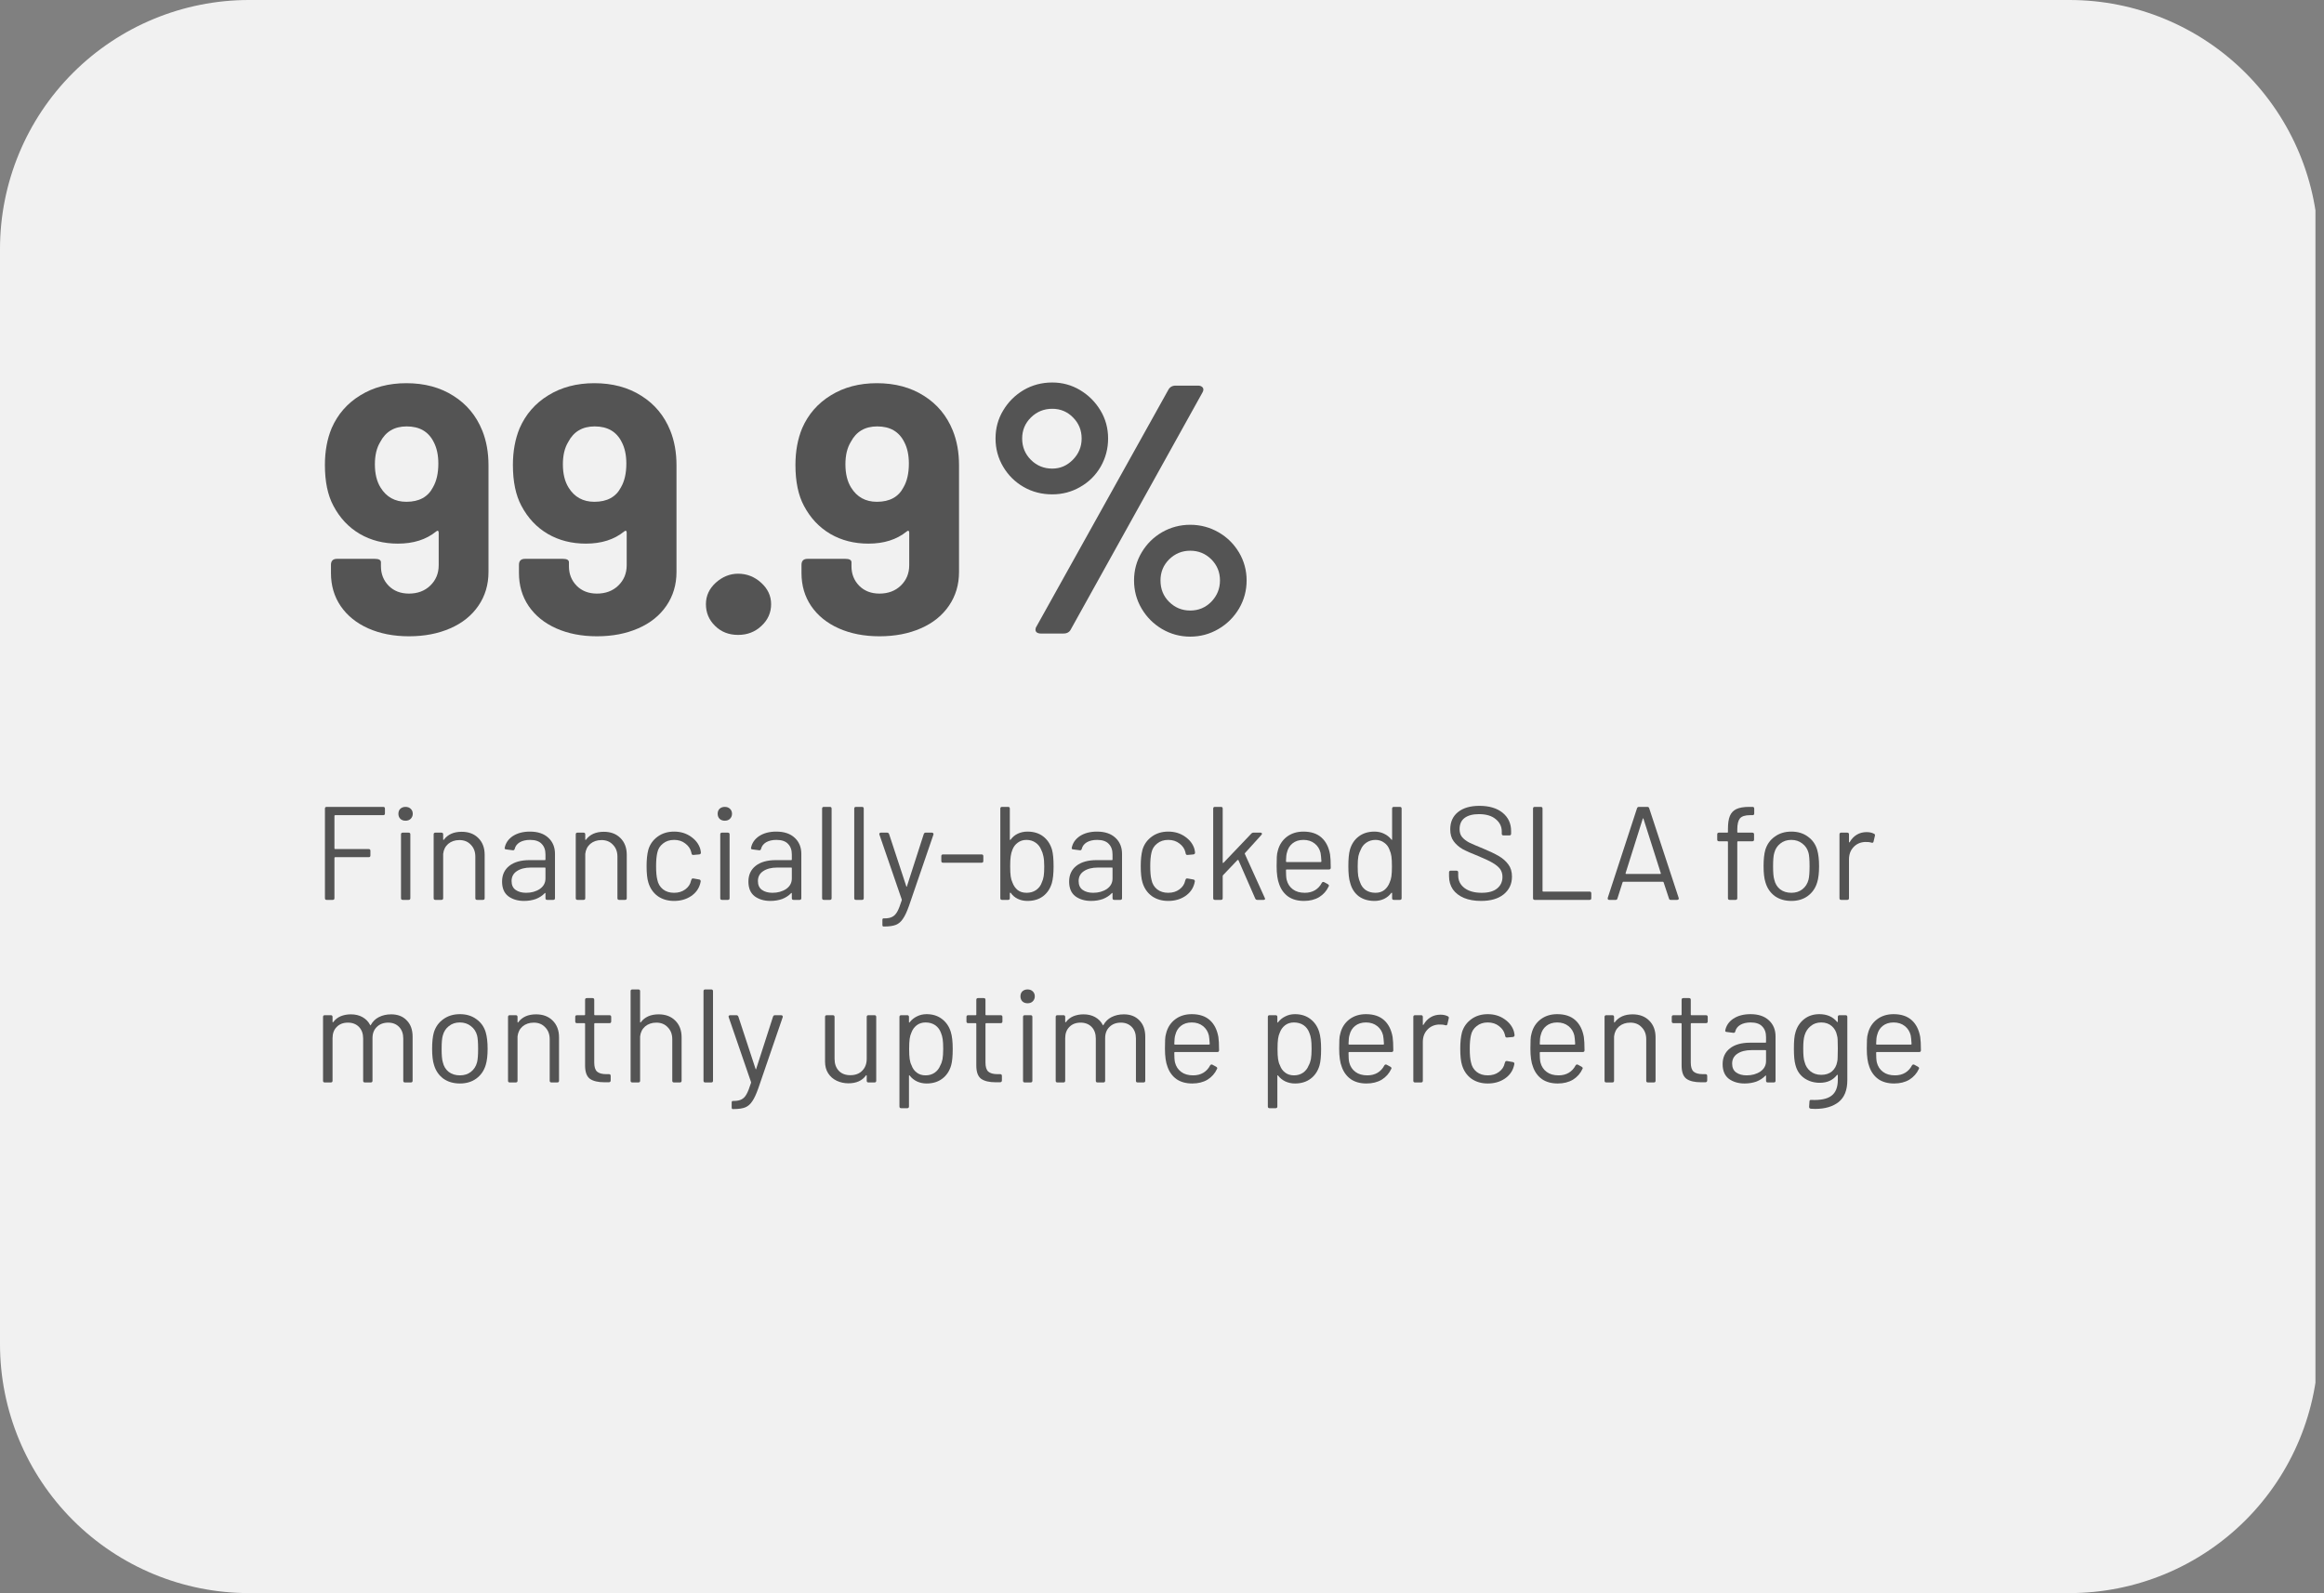 <svg xmlns="http://www.w3.org/2000/svg" xmlns:xlink="http://www.w3.org/1999/xlink" width="280" zoomAndPan="magnify" viewBox="0 0 210 144" height="192" preserveAspectRatio="xMidYMid meet" version="1.0"><rect x="0" y="0" width="210" height="144" fill="#808080" stroke="none"/><defs><g/><clipPath id="8ff4ebc33b"><path d="M 0 0 L 209.789 0 L 209.789 143.984 L 0 143.984 Z M 0 0 " clip-rule="nonzero"/></clipPath><clipPath id="2da9849acd"><path d="M 22.5 0 L 187 0 C 192.969 0 198.691 2.371 202.91 6.59 C 207.129 10.809 209.5 16.531 209.5 22.5 L 209.5 121.484 C 209.5 127.453 207.129 133.176 202.91 137.395 C 198.691 141.613 192.969 143.984 187 143.984 L 22.5 143.984 C 16.531 143.984 10.809 141.613 6.59 137.395 C 2.371 133.176 0 127.453 0 121.484 L 0 22.5 C 0 16.531 2.371 10.809 6.59 6.59 C 10.809 2.371 16.531 0 22.5 0 Z M 22.5 0 " clip-rule="nonzero"/></clipPath><clipPath id="a8c7c84a09"><path d="M 0 0 L 209.52 0 L 209.52 143.984 L 0 143.984 Z M 0 0 " clip-rule="nonzero"/></clipPath><clipPath id="21e127f89e"><path d="M 22.5 0 L 187 0 C 192.969 0 198.691 2.371 202.91 6.59 C 207.129 10.809 209.5 16.531 209.5 22.5 L 209.5 121.484 C 209.5 127.453 207.129 133.176 202.91 137.395 C 198.691 141.613 192.969 143.984 187 143.984 L 22.5 143.984 C 16.531 143.984 10.809 141.613 6.59 137.395 C 2.371 133.176 0 127.453 0 121.484 L 0 22.5 C 0 16.531 2.371 10.809 6.59 6.59 C 10.809 2.371 16.531 0 22.5 0 Z M 22.5 0 " clip-rule="nonzero"/></clipPath><clipPath id="7a9ab03f2c"><rect x="0" width="210" y="0" height="144"/></clipPath></defs><g clip-path="url(#8ff4ebc33b)"><g clip-path="url(#2da9849acd)"><g transform="matrix(1, 0, 0, 1, 0, -0)"><g clip-path="url(#7a9ab03f2c)"><g clip-path="url(#a8c7c84a09)"><g clip-path="url(#21e127f89e)"><path fill="#f1f1f1" d="M 0 0 L 209.227 0 L 209.227 143.984 L 0 143.984 Z M 0 0 " fill-opacity="1" fill-rule="nonzero"/></g></g></g></g></g></g><g fill="#545454" fill-opacity="1"><g transform="translate(28.5, 57.258)"><g><path d="M 15.078 -18.344 C 15.453 -17.414 15.641 -16.367 15.641 -15.203 L 15.641 -5.562 C 15.641 -4.414 15.336 -3.398 14.734 -2.516 C 14.129 -1.629 13.281 -0.945 12.188 -0.469 C 11.102 0.008 9.859 0.25 8.453 0.25 C 7.066 0.25 5.836 0.008 4.766 -0.469 C 3.703 -0.945 2.875 -1.617 2.281 -2.484 C 1.695 -3.348 1.406 -4.344 1.406 -5.469 L 1.406 -6.203 C 1.406 -6.566 1.586 -6.75 1.953 -6.75 L 5.375 -6.75 C 5.738 -6.75 5.922 -6.645 5.922 -6.438 L 5.922 -6.078 C 5.922 -5.379 6.156 -4.789 6.625 -4.312 C 7.094 -3.844 7.703 -3.609 8.453 -3.609 C 9.234 -3.609 9.875 -3.848 10.375 -4.328 C 10.883 -4.816 11.141 -5.43 11.141 -6.172 L 11.141 -9.125 C 11.141 -9.207 11.117 -9.258 11.078 -9.281 C 11.035 -9.301 10.977 -9.281 10.906 -9.219 C 10.008 -8.488 8.859 -8.125 7.453 -8.125 C 6.172 -8.125 5.023 -8.414 4.016 -9 C 3.004 -9.594 2.207 -10.441 1.625 -11.547 C 1.113 -12.504 0.859 -13.734 0.859 -15.234 C 0.859 -16.473 1.062 -17.582 1.469 -18.562 C 2.02 -19.82 2.883 -20.812 4.062 -21.531 C 5.238 -22.258 6.625 -22.625 8.219 -22.625 C 9.863 -22.625 11.281 -22.242 12.469 -21.484 C 13.664 -20.734 14.535 -19.688 15.078 -18.344 Z M 10.625 -13.219 C 10.945 -13.77 11.109 -14.484 11.109 -15.359 C 11.109 -16.129 10.969 -16.781 10.688 -17.312 C 10.219 -18.25 9.406 -18.719 8.25 -18.719 C 7.145 -18.719 6.348 -18.25 5.859 -17.312 C 5.535 -16.781 5.375 -16.109 5.375 -15.297 C 5.375 -14.441 5.547 -13.738 5.891 -13.188 C 6.422 -12.332 7.195 -11.906 8.219 -11.906 C 9.375 -11.906 10.176 -12.344 10.625 -13.219 Z M 10.625 -13.219 "/></g></g></g><g fill="#545454" fill-opacity="1"><g transform="translate(45.488, 57.258)"><g><path d="M 15.078 -18.344 C 15.453 -17.414 15.641 -16.367 15.641 -15.203 L 15.641 -5.562 C 15.641 -4.414 15.336 -3.398 14.734 -2.516 C 14.129 -1.629 13.281 -0.945 12.188 -0.469 C 11.102 0.008 9.859 0.25 8.453 0.25 C 7.066 0.25 5.836 0.008 4.766 -0.469 C 3.703 -0.945 2.875 -1.617 2.281 -2.484 C 1.695 -3.348 1.406 -4.344 1.406 -5.469 L 1.406 -6.203 C 1.406 -6.566 1.586 -6.75 1.953 -6.75 L 5.375 -6.75 C 5.738 -6.75 5.922 -6.645 5.922 -6.438 L 5.922 -6.078 C 5.922 -5.379 6.156 -4.789 6.625 -4.312 C 7.094 -3.844 7.703 -3.609 8.453 -3.609 C 9.234 -3.609 9.875 -3.848 10.375 -4.328 C 10.883 -4.816 11.141 -5.43 11.141 -6.172 L 11.141 -9.125 C 11.141 -9.207 11.117 -9.258 11.078 -9.281 C 11.035 -9.301 10.977 -9.281 10.906 -9.219 C 10.008 -8.488 8.859 -8.125 7.453 -8.125 C 6.172 -8.125 5.023 -8.414 4.016 -9 C 3.004 -9.594 2.207 -10.441 1.625 -11.547 C 1.113 -12.504 0.859 -13.734 0.859 -15.234 C 0.859 -16.473 1.062 -17.582 1.469 -18.562 C 2.02 -19.82 2.883 -20.812 4.062 -21.531 C 5.238 -22.258 6.625 -22.625 8.219 -22.625 C 9.863 -22.625 11.281 -22.242 12.469 -21.484 C 13.664 -20.734 14.535 -19.688 15.078 -18.344 Z M 10.625 -13.219 C 10.945 -13.77 11.109 -14.484 11.109 -15.359 C 11.109 -16.129 10.969 -16.781 10.688 -17.312 C 10.219 -18.25 9.406 -18.719 8.25 -18.719 C 7.145 -18.719 6.348 -18.25 5.859 -17.312 C 5.535 -16.781 5.375 -16.109 5.375 -15.297 C 5.375 -14.441 5.547 -13.738 5.891 -13.188 C 6.422 -12.332 7.195 -11.906 8.219 -11.906 C 9.375 -11.906 10.176 -12.344 10.625 -13.219 Z M 10.625 -13.219 "/></g></g></g><g fill="#545454" fill-opacity="1"><g transform="translate(62.476, 57.258)"><g><path d="M 4.219 0.125 C 3.383 0.125 2.691 -0.145 2.141 -0.688 C 1.586 -1.227 1.312 -1.883 1.312 -2.656 C 1.312 -3.406 1.609 -4.051 2.203 -4.594 C 2.805 -5.133 3.477 -5.406 4.219 -5.406 C 5.008 -5.406 5.703 -5.133 6.297 -4.594 C 6.898 -4.051 7.203 -3.406 7.203 -2.656 C 7.203 -1.883 6.91 -1.227 6.328 -0.688 C 5.754 -0.145 5.051 0.125 4.219 0.125 Z M 4.219 0.125 "/></g></g></g><g fill="#545454" fill-opacity="1"><g transform="translate(71.018, 57.258)"><g><path d="M 15.078 -18.344 C 15.453 -17.414 15.641 -16.367 15.641 -15.203 L 15.641 -5.562 C 15.641 -4.414 15.336 -3.398 14.734 -2.516 C 14.129 -1.629 13.281 -0.945 12.188 -0.469 C 11.102 0.008 9.859 0.25 8.453 0.25 C 7.066 0.25 5.836 0.008 4.766 -0.469 C 3.703 -0.945 2.875 -1.617 2.281 -2.484 C 1.695 -3.348 1.406 -4.344 1.406 -5.469 L 1.406 -6.203 C 1.406 -6.566 1.586 -6.75 1.953 -6.75 L 5.375 -6.75 C 5.738 -6.75 5.922 -6.645 5.922 -6.438 L 5.922 -6.078 C 5.922 -5.379 6.156 -4.789 6.625 -4.312 C 7.094 -3.844 7.703 -3.609 8.453 -3.609 C 9.234 -3.609 9.875 -3.848 10.375 -4.328 C 10.883 -4.816 11.141 -5.43 11.141 -6.172 L 11.141 -9.125 C 11.141 -9.207 11.117 -9.258 11.078 -9.281 C 11.035 -9.301 10.977 -9.281 10.906 -9.219 C 10.008 -8.488 8.859 -8.125 7.453 -8.125 C 6.172 -8.125 5.023 -8.414 4.016 -9 C 3.004 -9.594 2.207 -10.441 1.625 -11.547 C 1.113 -12.504 0.859 -13.734 0.859 -15.234 C 0.859 -16.473 1.062 -17.582 1.469 -18.562 C 2.02 -19.82 2.883 -20.812 4.062 -21.531 C 5.238 -22.258 6.625 -22.625 8.219 -22.625 C 9.863 -22.625 11.281 -22.242 12.469 -21.484 C 13.664 -20.734 14.535 -19.688 15.078 -18.344 Z M 10.625 -13.219 C 10.945 -13.77 11.109 -14.484 11.109 -15.359 C 11.109 -16.129 10.969 -16.781 10.688 -17.312 C 10.219 -18.25 9.406 -18.719 8.25 -18.719 C 7.145 -18.719 6.348 -18.25 5.859 -17.312 C 5.535 -16.781 5.375 -16.109 5.375 -15.297 C 5.375 -14.441 5.547 -13.738 5.891 -13.188 C 6.422 -12.332 7.195 -11.906 8.219 -11.906 C 9.375 -11.906 10.176 -12.344 10.625 -13.219 Z M 10.625 -13.219 "/></g></g></g><g fill="#545454" fill-opacity="1"><g transform="translate(88.005, 57.258)"><g><path d="M 7.078 -12.578 C 6.129 -12.578 5.266 -12.801 4.484 -13.25 C 3.711 -13.695 3.098 -14.305 2.641 -15.078 C 2.18 -15.859 1.953 -16.707 1.953 -17.625 C 1.953 -18.551 2.18 -19.395 2.641 -20.156 C 3.098 -20.926 3.711 -21.539 4.484 -22 C 5.266 -22.457 6.129 -22.688 7.078 -22.688 C 7.992 -22.688 8.832 -22.457 9.594 -22 C 10.363 -21.539 10.977 -20.926 11.438 -20.156 C 11.895 -19.395 12.125 -18.551 12.125 -17.625 C 12.125 -16.707 11.898 -15.859 11.453 -15.078 C 11.004 -14.305 10.391 -13.695 9.609 -13.25 C 8.836 -12.801 7.992 -12.578 7.078 -12.578 Z M 6.047 0 C 5.898 0 5.781 -0.031 5.688 -0.094 C 5.602 -0.156 5.562 -0.242 5.562 -0.359 C 5.562 -0.461 5.594 -0.555 5.656 -0.641 L 17.562 -22.016 C 17.695 -22.273 17.922 -22.406 18.234 -22.406 L 20.25 -22.406 C 20.406 -22.406 20.523 -22.367 20.609 -22.297 C 20.691 -22.234 20.734 -22.148 20.734 -22.047 C 20.734 -21.961 20.703 -21.867 20.641 -21.766 L 8.766 -0.391 C 8.641 -0.129 8.414 0 8.094 0 Z M 7.078 -14.906 C 7.797 -14.906 8.414 -15.172 8.938 -15.703 C 9.469 -16.242 9.734 -16.883 9.734 -17.625 C 9.734 -18.375 9.473 -19.008 8.953 -19.531 C 8.441 -20.051 7.816 -20.312 7.078 -20.312 C 6.328 -20.312 5.688 -20.051 5.156 -19.531 C 4.625 -19.008 4.359 -18.375 4.359 -17.625 C 4.359 -16.863 4.625 -16.219 5.156 -15.688 C 5.688 -15.164 6.328 -14.906 7.078 -14.906 Z M 19.547 0.281 C 18.629 0.281 17.781 0.051 17 -0.406 C 16.227 -0.863 15.613 -1.477 15.156 -2.25 C 14.695 -3.031 14.469 -3.879 14.469 -4.797 C 14.469 -5.711 14.695 -6.555 15.156 -7.328 C 15.613 -8.098 16.227 -8.707 17 -9.156 C 17.781 -9.602 18.629 -9.828 19.547 -9.828 C 20.461 -9.828 21.312 -9.602 22.094 -9.156 C 22.875 -8.707 23.492 -8.098 23.953 -7.328 C 24.41 -6.555 24.641 -5.711 24.641 -4.797 C 24.641 -3.879 24.41 -3.031 23.953 -2.25 C 23.492 -1.477 22.875 -0.863 22.094 -0.406 C 21.312 0.051 20.461 0.281 19.547 0.281 Z M 19.547 -2.078 C 20.297 -2.078 20.93 -2.344 21.453 -2.875 C 21.973 -3.414 22.234 -4.055 22.234 -4.797 C 22.234 -5.547 21.973 -6.18 21.453 -6.703 C 20.93 -7.223 20.297 -7.484 19.547 -7.484 C 18.805 -7.484 18.172 -7.223 17.641 -6.703 C 17.117 -6.18 16.859 -5.547 16.859 -4.797 C 16.859 -4.023 17.117 -3.379 17.641 -2.859 C 18.172 -2.336 18.805 -2.078 19.547 -2.078 Z M 19.547 -2.078 "/></g></g></g><g fill="#545454" fill-opacity="1"><g transform="translate(28.237, 81.332)"><g><path d="M 6.547 -7.812 C 6.547 -7.707 6.492 -7.656 6.391 -7.656 L 2.047 -7.656 C 2.004 -7.656 1.984 -7.633 1.984 -7.594 L 1.984 -4.656 C 1.984 -4.613 2.004 -4.594 2.047 -4.594 L 5.078 -4.594 C 5.18 -4.594 5.234 -4.539 5.234 -4.438 L 5.234 -4.016 C 5.234 -3.91 5.18 -3.859 5.078 -3.859 L 2.047 -3.859 C 2.004 -3.859 1.984 -3.836 1.984 -3.797 L 1.984 -0.156 C 1.984 -0.051 1.93 0 1.828 0 L 1.281 0 C 1.176 0 1.125 -0.051 1.125 -0.156 L 1.125 -8.25 C 1.125 -8.352 1.176 -8.406 1.281 -8.406 L 6.391 -8.406 C 6.492 -8.406 6.547 -8.352 6.547 -8.25 Z M 6.547 -7.812 "/></g></g></g><g fill="#545454" fill-opacity="1"><g transform="translate(35.173, 81.332)"><g><path d="M 1.469 -7.156 C 1.281 -7.156 1.125 -7.211 1 -7.328 C 0.883 -7.453 0.828 -7.602 0.828 -7.781 C 0.828 -7.969 0.883 -8.117 1 -8.234 C 1.125 -8.348 1.281 -8.406 1.469 -8.406 C 1.664 -8.406 1.82 -8.348 1.938 -8.234 C 2.062 -8.117 2.125 -7.969 2.125 -7.781 C 2.125 -7.602 2.062 -7.453 1.938 -7.328 C 1.82 -7.211 1.664 -7.156 1.469 -7.156 Z M 1.219 0 C 1.113 0 1.062 -0.051 1.062 -0.156 L 1.062 -5.922 C 1.062 -6.023 1.113 -6.078 1.219 -6.078 L 1.75 -6.078 C 1.852 -6.078 1.906 -6.023 1.906 -5.922 L 1.906 -0.156 C 1.906 -0.051 1.852 0 1.75 0 Z M 1.219 0 "/></g></g></g><g fill="#545454" fill-opacity="1"><g transform="translate(38.233, 81.332)"><g><path d="M 3.484 -6.156 C 4.109 -6.156 4.609 -5.969 4.984 -5.594 C 5.367 -5.219 5.562 -4.711 5.562 -4.078 L 5.562 -0.156 C 5.562 -0.051 5.508 0 5.406 0 L 4.875 0 C 4.77 0 4.719 -0.051 4.719 -0.156 L 4.719 -3.906 C 4.719 -4.352 4.582 -4.711 4.312 -4.984 C 4.051 -5.266 3.707 -5.406 3.281 -5.406 C 2.875 -5.406 2.535 -5.289 2.266 -5.062 C 2.004 -4.832 1.852 -4.531 1.812 -4.156 L 1.812 -0.156 C 1.812 -0.051 1.758 0 1.656 0 L 1.109 0 C 1.004 0 0.953 -0.051 0.953 -0.156 L 0.953 -5.922 C 0.953 -6.023 1.004 -6.078 1.109 -6.078 L 1.656 -6.078 C 1.758 -6.078 1.812 -6.023 1.812 -5.922 L 1.812 -5.469 C 1.812 -5.445 1.816 -5.43 1.828 -5.422 C 1.848 -5.41 1.863 -5.414 1.875 -5.438 C 2.227 -5.914 2.766 -6.156 3.484 -6.156 Z M 3.484 -6.156 "/></g></g></g><g fill="#545454" fill-opacity="1"><g transform="translate(44.821, 81.332)"><g><path d="M 3.062 -6.172 C 3.781 -6.172 4.336 -5.984 4.734 -5.609 C 5.129 -5.242 5.328 -4.758 5.328 -4.156 L 5.328 -0.156 C 5.328 -0.051 5.273 0 5.172 0 L 4.625 0 C 4.52 0 4.469 -0.051 4.469 -0.156 L 4.469 -0.594 C 4.469 -0.613 4.457 -0.625 4.438 -0.625 C 4.426 -0.633 4.414 -0.629 4.406 -0.609 C 4.188 -0.379 3.914 -0.203 3.594 -0.078 C 3.27 0.035 2.914 0.094 2.531 0.094 C 1.969 0.094 1.492 -0.047 1.109 -0.328 C 0.734 -0.617 0.547 -1.062 0.547 -1.656 C 0.547 -2.258 0.766 -2.734 1.203 -3.078 C 1.641 -3.422 2.25 -3.594 3.031 -3.594 L 4.422 -3.594 C 4.453 -3.594 4.469 -3.613 4.469 -3.656 L 4.469 -4.109 C 4.469 -4.516 4.352 -4.832 4.125 -5.062 C 3.906 -5.301 3.555 -5.422 3.078 -5.422 C 2.703 -5.422 2.391 -5.348 2.141 -5.203 C 1.898 -5.055 1.75 -4.859 1.688 -4.609 C 1.664 -4.516 1.609 -4.473 1.516 -4.484 L 0.922 -4.562 C 0.816 -4.57 0.77 -4.613 0.781 -4.688 C 0.863 -5.133 1.109 -5.492 1.516 -5.766 C 1.93 -6.035 2.445 -6.172 3.062 -6.172 Z M 2.719 -0.641 C 3.195 -0.641 3.609 -0.754 3.953 -0.984 C 4.297 -1.223 4.469 -1.539 4.469 -1.938 L 4.469 -2.875 C 4.469 -2.906 4.453 -2.922 4.422 -2.922 L 3.156 -2.922 C 2.625 -2.922 2.195 -2.812 1.875 -2.594 C 1.562 -2.383 1.406 -2.086 1.406 -1.703 C 1.406 -1.348 1.523 -1.082 1.766 -0.906 C 2.016 -0.727 2.332 -0.641 2.719 -0.641 Z M 2.719 -0.641 "/></g></g></g><g fill="#545454" fill-opacity="1"><g transform="translate(51.073, 81.332)"><g><path d="M 3.484 -6.156 C 4.109 -6.156 4.609 -5.969 4.984 -5.594 C 5.367 -5.219 5.562 -4.711 5.562 -4.078 L 5.562 -0.156 C 5.562 -0.051 5.508 0 5.406 0 L 4.875 0 C 4.77 0 4.719 -0.051 4.719 -0.156 L 4.719 -3.906 C 4.719 -4.352 4.582 -4.711 4.312 -4.984 C 4.051 -5.266 3.707 -5.406 3.281 -5.406 C 2.875 -5.406 2.535 -5.289 2.266 -5.062 C 2.004 -4.832 1.852 -4.531 1.812 -4.156 L 1.812 -0.156 C 1.812 -0.051 1.758 0 1.656 0 L 1.109 0 C 1.004 0 0.953 -0.051 0.953 -0.156 L 0.953 -5.922 C 0.953 -6.023 1.004 -6.078 1.109 -6.078 L 1.656 -6.078 C 1.758 -6.078 1.812 -6.023 1.812 -5.922 L 1.812 -5.469 C 1.812 -5.445 1.816 -5.43 1.828 -5.422 C 1.848 -5.41 1.863 -5.414 1.875 -5.438 C 2.227 -5.914 2.766 -6.156 3.484 -6.156 Z M 3.484 -6.156 "/></g></g></g><g fill="#545454" fill-opacity="1"><g transform="translate(57.661, 81.332)"><g><path d="M 3.25 0.094 C 2.676 0.094 2.18 -0.051 1.766 -0.344 C 1.359 -0.645 1.078 -1.055 0.922 -1.578 C 0.816 -1.922 0.766 -2.414 0.766 -3.062 C 0.766 -3.633 0.816 -4.125 0.922 -4.531 C 1.066 -5.02 1.348 -5.414 1.766 -5.719 C 2.18 -6.02 2.676 -6.172 3.25 -6.172 C 3.832 -6.172 4.336 -6.02 4.766 -5.719 C 5.191 -5.426 5.473 -5.062 5.609 -4.625 C 5.641 -4.508 5.66 -4.398 5.672 -4.297 L 5.672 -4.266 C 5.672 -4.18 5.625 -4.129 5.531 -4.109 L 5 -4.062 L 4.969 -4.062 C 4.895 -4.062 4.848 -4.102 4.828 -4.188 C 4.828 -4.219 4.816 -4.266 4.797 -4.328 C 4.723 -4.629 4.547 -4.883 4.266 -5.094 C 3.992 -5.312 3.656 -5.422 3.25 -5.422 C 2.852 -5.422 2.52 -5.312 2.25 -5.094 C 1.977 -4.883 1.805 -4.609 1.734 -4.266 C 1.66 -3.953 1.625 -3.547 1.625 -3.047 C 1.625 -2.516 1.66 -2.109 1.734 -1.828 C 1.805 -1.461 1.977 -1.172 2.25 -0.953 C 2.52 -0.742 2.852 -0.641 3.25 -0.641 C 3.645 -0.641 3.984 -0.742 4.266 -0.953 C 4.547 -1.16 4.719 -1.422 4.781 -1.734 C 4.789 -1.742 4.797 -1.758 4.797 -1.781 L 4.812 -1.797 C 4.82 -1.898 4.879 -1.945 4.984 -1.938 L 5.516 -1.844 C 5.609 -1.832 5.656 -1.773 5.656 -1.672 L 5.609 -1.469 C 5.484 -1 5.203 -0.617 4.766 -0.328 C 4.336 -0.047 3.832 0.094 3.25 0.094 Z M 3.25 0.094 "/></g></g></g><g fill="#545454" fill-opacity="1"><g transform="translate(64.021, 81.332)"><g><path d="M 1.469 -7.156 C 1.281 -7.156 1.125 -7.211 1 -7.328 C 0.883 -7.453 0.828 -7.602 0.828 -7.781 C 0.828 -7.969 0.883 -8.117 1 -8.234 C 1.125 -8.348 1.281 -8.406 1.469 -8.406 C 1.664 -8.406 1.82 -8.348 1.938 -8.234 C 2.062 -8.117 2.125 -7.969 2.125 -7.781 C 2.125 -7.602 2.062 -7.453 1.938 -7.328 C 1.82 -7.211 1.664 -7.156 1.469 -7.156 Z M 1.219 0 C 1.113 0 1.062 -0.051 1.062 -0.156 L 1.062 -5.922 C 1.062 -6.023 1.113 -6.078 1.219 -6.078 L 1.75 -6.078 C 1.852 -6.078 1.906 -6.023 1.906 -5.922 L 1.906 -0.156 C 1.906 -0.051 1.852 0 1.75 0 Z M 1.219 0 "/></g></g></g><g fill="#545454" fill-opacity="1"><g transform="translate(67.081, 81.332)"><g><path d="M 3.062 -6.172 C 3.781 -6.172 4.336 -5.984 4.734 -5.609 C 5.129 -5.242 5.328 -4.758 5.328 -4.156 L 5.328 -0.156 C 5.328 -0.051 5.273 0 5.172 0 L 4.625 0 C 4.52 0 4.469 -0.051 4.469 -0.156 L 4.469 -0.594 C 4.469 -0.613 4.457 -0.625 4.438 -0.625 C 4.426 -0.633 4.414 -0.629 4.406 -0.609 C 4.188 -0.379 3.914 -0.203 3.594 -0.078 C 3.27 0.035 2.914 0.094 2.531 0.094 C 1.969 0.094 1.492 -0.047 1.109 -0.328 C 0.734 -0.617 0.547 -1.062 0.547 -1.656 C 0.547 -2.258 0.766 -2.734 1.203 -3.078 C 1.641 -3.422 2.25 -3.594 3.031 -3.594 L 4.422 -3.594 C 4.453 -3.594 4.469 -3.613 4.469 -3.656 L 4.469 -4.109 C 4.469 -4.516 4.352 -4.832 4.125 -5.062 C 3.906 -5.301 3.555 -5.422 3.078 -5.422 C 2.703 -5.422 2.391 -5.348 2.141 -5.203 C 1.898 -5.055 1.75 -4.859 1.688 -4.609 C 1.664 -4.516 1.609 -4.473 1.516 -4.484 L 0.922 -4.562 C 0.816 -4.57 0.77 -4.613 0.781 -4.688 C 0.863 -5.133 1.109 -5.492 1.516 -5.766 C 1.93 -6.035 2.445 -6.172 3.062 -6.172 Z M 2.719 -0.641 C 3.195 -0.641 3.609 -0.754 3.953 -0.984 C 4.297 -1.223 4.469 -1.539 4.469 -1.938 L 4.469 -2.875 C 4.469 -2.906 4.453 -2.922 4.422 -2.922 L 3.156 -2.922 C 2.625 -2.922 2.195 -2.812 1.875 -2.594 C 1.562 -2.383 1.406 -2.086 1.406 -1.703 C 1.406 -1.348 1.523 -1.082 1.766 -0.906 C 2.016 -0.727 2.332 -0.641 2.719 -0.641 Z M 2.719 -0.641 "/></g></g></g><g fill="#545454" fill-opacity="1"><g transform="translate(73.333, 81.332)"><g><path d="M 1.109 0 C 1.004 0 0.953 -0.051 0.953 -0.156 L 0.953 -8.25 C 0.953 -8.352 1.004 -8.406 1.109 -8.406 L 1.656 -8.406 C 1.758 -8.406 1.812 -8.352 1.812 -8.25 L 1.812 -0.156 C 1.812 -0.051 1.758 0 1.656 0 Z M 1.109 0 "/></g></g></g><g fill="#545454" fill-opacity="1"><g transform="translate(76.237, 81.332)"><g><path d="M 1.109 0 C 1.004 0 0.953 -0.051 0.953 -0.156 L 0.953 -8.25 C 0.953 -8.352 1.004 -8.406 1.109 -8.406 L 1.656 -8.406 C 1.758 -8.406 1.812 -8.352 1.812 -8.25 L 1.812 -0.156 C 1.812 -0.051 1.758 0 1.656 0 Z M 1.109 0 "/></g></g></g><g fill="#545454" fill-opacity="1"><g transform="translate(79.141, 81.332)"><g><path d="M 0.688 2.406 C 0.625 2.406 0.594 2.352 0.594 2.25 L 0.594 1.828 C 0.594 1.723 0.625 1.672 0.688 1.672 L 0.766 1.672 C 1.078 1.672 1.316 1.625 1.484 1.531 C 1.66 1.445 1.812 1.289 1.938 1.062 C 2.062 0.844 2.195 0.5 2.344 0.031 C 2.352 0.02 2.352 0 2.344 -0.031 L 0.328 -5.891 C 0.316 -5.91 0.312 -5.93 0.312 -5.953 C 0.312 -5.984 0.32 -6.008 0.344 -6.031 C 0.375 -6.062 0.41 -6.078 0.453 -6.078 L 1.016 -6.078 C 1.109 -6.078 1.172 -6.031 1.203 -5.938 L 2.75 -1.234 C 2.758 -1.203 2.77 -1.188 2.781 -1.188 C 2.801 -1.188 2.812 -1.203 2.812 -1.234 L 4.328 -5.938 C 4.359 -6.031 4.414 -6.078 4.5 -6.078 L 5.078 -6.078 C 5.129 -6.078 5.164 -6.055 5.188 -6.016 C 5.219 -5.984 5.223 -5.941 5.203 -5.891 L 3 0.531 C 2.812 1.062 2.629 1.453 2.453 1.703 C 2.285 1.961 2.078 2.145 1.828 2.25 C 1.578 2.352 1.223 2.406 0.766 2.406 Z M 0.688 2.406 "/></g></g></g><g fill="#545454" fill-opacity="1"><g transform="translate(84.589, 81.332)"><g><path d="M 0.625 -3.359 C 0.52 -3.359 0.469 -3.41 0.469 -3.516 L 0.469 -3.953 C 0.469 -4.055 0.52 -4.109 0.625 -4.109 L 4.109 -4.109 C 4.211 -4.109 4.266 -4.055 4.266 -3.953 L 4.266 -3.516 C 4.266 -3.41 4.211 -3.359 4.109 -3.359 Z M 0.625 -3.359 "/></g></g></g><g fill="#545454" fill-opacity="1"><g transform="translate(89.437, 81.332)"><g><path d="M 5.625 -4.531 C 5.719 -4.195 5.766 -3.695 5.766 -3.031 C 5.766 -2.375 5.711 -1.867 5.609 -1.516 C 5.461 -1.016 5.195 -0.617 4.812 -0.328 C 4.438 -0.047 3.969 0.094 3.406 0.094 C 3.082 0.094 2.789 0.031 2.531 -0.094 C 2.27 -0.219 2.055 -0.398 1.891 -0.641 C 1.867 -0.648 1.848 -0.648 1.828 -0.641 C 1.816 -0.641 1.812 -0.629 1.812 -0.609 L 1.812 -0.156 C 1.812 -0.051 1.758 0 1.656 0 L 1.109 0 C 1.004 0 0.953 -0.051 0.953 -0.156 L 0.953 -8.25 C 0.953 -8.352 1.004 -8.406 1.109 -8.406 L 1.656 -8.406 C 1.758 -8.406 1.812 -8.352 1.812 -8.25 L 1.812 -5.469 C 1.812 -5.445 1.816 -5.43 1.828 -5.422 C 1.848 -5.41 1.867 -5.422 1.891 -5.453 C 2.055 -5.68 2.27 -5.859 2.531 -5.984 C 2.801 -6.109 3.094 -6.172 3.406 -6.172 C 3.977 -6.172 4.453 -6.023 4.828 -5.734 C 5.211 -5.441 5.477 -5.039 5.625 -4.531 Z M 4.703 -1.578 C 4.785 -1.754 4.844 -1.945 4.875 -2.156 C 4.906 -2.363 4.922 -2.656 4.922 -3.031 C 4.922 -3.426 4.895 -3.734 4.844 -3.953 C 4.801 -4.172 4.734 -4.367 4.641 -4.547 C 4.535 -4.805 4.367 -5.016 4.141 -5.172 C 3.91 -5.336 3.633 -5.422 3.312 -5.422 C 3.008 -5.422 2.75 -5.336 2.531 -5.172 C 2.312 -5.016 2.148 -4.801 2.047 -4.531 C 1.973 -4.352 1.922 -4.156 1.891 -3.938 C 1.859 -3.719 1.844 -3.414 1.844 -3.031 C 1.844 -2.645 1.859 -2.344 1.891 -2.125 C 1.922 -1.914 1.973 -1.734 2.047 -1.578 C 2.148 -1.297 2.305 -1.066 2.516 -0.891 C 2.734 -0.723 3.004 -0.641 3.328 -0.641 C 3.66 -0.641 3.945 -0.723 4.188 -0.891 C 4.438 -1.066 4.609 -1.297 4.703 -1.578 Z M 4.703 -1.578 "/></g></g></g><g fill="#545454" fill-opacity="1"><g transform="translate(96.061, 81.332)"><g><path d="M 3.062 -6.172 C 3.781 -6.172 4.336 -5.984 4.734 -5.609 C 5.129 -5.242 5.328 -4.758 5.328 -4.156 L 5.328 -0.156 C 5.328 -0.051 5.273 0 5.172 0 L 4.625 0 C 4.52 0 4.469 -0.051 4.469 -0.156 L 4.469 -0.594 C 4.469 -0.613 4.457 -0.625 4.438 -0.625 C 4.426 -0.633 4.414 -0.629 4.406 -0.609 C 4.188 -0.379 3.914 -0.203 3.594 -0.078 C 3.27 0.035 2.914 0.094 2.531 0.094 C 1.969 0.094 1.492 -0.047 1.109 -0.328 C 0.734 -0.617 0.547 -1.062 0.547 -1.656 C 0.547 -2.258 0.766 -2.734 1.203 -3.078 C 1.641 -3.422 2.25 -3.594 3.031 -3.594 L 4.422 -3.594 C 4.453 -3.594 4.469 -3.613 4.469 -3.656 L 4.469 -4.109 C 4.469 -4.516 4.352 -4.832 4.125 -5.062 C 3.906 -5.301 3.555 -5.422 3.078 -5.422 C 2.703 -5.422 2.391 -5.348 2.141 -5.203 C 1.898 -5.055 1.75 -4.859 1.688 -4.609 C 1.664 -4.516 1.609 -4.473 1.516 -4.484 L 0.922 -4.562 C 0.816 -4.57 0.77 -4.613 0.781 -4.688 C 0.863 -5.133 1.109 -5.492 1.516 -5.766 C 1.93 -6.035 2.445 -6.172 3.062 -6.172 Z M 2.719 -0.641 C 3.195 -0.641 3.609 -0.754 3.953 -0.984 C 4.297 -1.223 4.469 -1.539 4.469 -1.938 L 4.469 -2.875 C 4.469 -2.906 4.453 -2.922 4.422 -2.922 L 3.156 -2.922 C 2.625 -2.922 2.195 -2.812 1.875 -2.594 C 1.562 -2.383 1.406 -2.086 1.406 -1.703 C 1.406 -1.348 1.523 -1.082 1.766 -0.906 C 2.016 -0.727 2.332 -0.641 2.719 -0.641 Z M 2.719 -0.641 "/></g></g></g><g fill="#545454" fill-opacity="1"><g transform="translate(102.313, 81.332)"><g><path d="M 3.25 0.094 C 2.676 0.094 2.18 -0.051 1.766 -0.344 C 1.359 -0.645 1.078 -1.055 0.922 -1.578 C 0.816 -1.922 0.766 -2.414 0.766 -3.062 C 0.766 -3.633 0.816 -4.125 0.922 -4.531 C 1.066 -5.02 1.348 -5.414 1.766 -5.719 C 2.18 -6.02 2.676 -6.172 3.25 -6.172 C 3.832 -6.172 4.336 -6.02 4.766 -5.719 C 5.191 -5.426 5.473 -5.062 5.609 -4.625 C 5.641 -4.508 5.66 -4.398 5.672 -4.297 L 5.672 -4.266 C 5.672 -4.18 5.625 -4.129 5.531 -4.109 L 5 -4.062 L 4.969 -4.062 C 4.895 -4.062 4.848 -4.102 4.828 -4.188 C 4.828 -4.219 4.816 -4.266 4.797 -4.328 C 4.723 -4.629 4.547 -4.883 4.266 -5.094 C 3.992 -5.312 3.656 -5.422 3.25 -5.422 C 2.852 -5.422 2.52 -5.312 2.25 -5.094 C 1.977 -4.883 1.805 -4.609 1.734 -4.266 C 1.66 -3.953 1.625 -3.547 1.625 -3.047 C 1.625 -2.516 1.66 -2.109 1.734 -1.828 C 1.805 -1.461 1.977 -1.172 2.25 -0.953 C 2.52 -0.742 2.852 -0.641 3.25 -0.641 C 3.645 -0.641 3.984 -0.742 4.266 -0.953 C 4.547 -1.16 4.719 -1.422 4.781 -1.734 C 4.789 -1.742 4.797 -1.758 4.797 -1.781 L 4.812 -1.797 C 4.82 -1.898 4.879 -1.945 4.984 -1.938 L 5.516 -1.844 C 5.609 -1.832 5.656 -1.773 5.656 -1.672 L 5.609 -1.469 C 5.484 -1 5.203 -0.617 4.766 -0.328 C 4.336 -0.047 3.832 0.094 3.25 0.094 Z M 3.25 0.094 "/></g></g></g><g fill="#545454" fill-opacity="1"><g transform="translate(108.673, 81.332)"><g><path d="M 1.109 0 C 1.004 0 0.953 -0.051 0.953 -0.156 L 0.953 -8.25 C 0.953 -8.352 1.004 -8.406 1.109 -8.406 L 1.656 -8.406 C 1.758 -8.406 1.812 -8.352 1.812 -8.25 L 1.812 -3.391 C 1.812 -3.367 1.816 -3.352 1.828 -3.344 C 1.848 -3.332 1.867 -3.336 1.891 -3.359 L 4.391 -5.984 C 4.441 -6.047 4.504 -6.078 4.578 -6.078 L 5.219 -6.078 C 5.312 -6.078 5.359 -6.039 5.359 -5.969 C 5.359 -5.945 5.344 -5.914 5.312 -5.875 L 3.828 -4.234 C 3.805 -4.211 3.801 -4.188 3.812 -4.156 L 5.609 -0.188 C 5.629 -0.145 5.641 -0.117 5.641 -0.109 C 5.641 -0.035 5.594 0 5.5 0 L 4.938 0 C 4.852 0 4.789 -0.039 4.75 -0.125 L 3.234 -3.594 C 3.223 -3.602 3.207 -3.609 3.188 -3.609 C 3.176 -3.617 3.16 -3.613 3.141 -3.594 L 1.844 -2.234 C 1.82 -2.203 1.812 -2.172 1.812 -2.141 L 1.812 -0.156 C 1.812 -0.051 1.758 0 1.656 0 Z M 1.109 0 "/></g></g></g><g fill="#545454" fill-opacity="1"><g transform="translate(114.577, 81.332)"><g><path d="M 3.328 -0.641 C 3.68 -0.641 3.988 -0.719 4.25 -0.875 C 4.508 -1.031 4.711 -1.25 4.859 -1.531 C 4.879 -1.57 4.906 -1.598 4.938 -1.609 C 4.977 -1.629 5.02 -1.629 5.062 -1.609 L 5.406 -1.422 C 5.508 -1.359 5.535 -1.289 5.484 -1.219 C 5.297 -0.812 5.008 -0.488 4.625 -0.25 C 4.238 -0.02 3.781 0.094 3.25 0.094 C 2.688 0.094 2.211 -0.035 1.828 -0.297 C 1.453 -0.566 1.18 -0.938 1.016 -1.406 C 0.859 -1.801 0.781 -2.352 0.781 -3.062 C 0.781 -3.406 0.785 -3.676 0.797 -3.875 C 0.805 -4.082 0.836 -4.273 0.891 -4.453 C 1.023 -4.973 1.297 -5.391 1.703 -5.703 C 2.117 -6.016 2.617 -6.172 3.203 -6.172 C 3.898 -6.172 4.445 -5.988 4.844 -5.625 C 5.238 -5.27 5.492 -4.766 5.609 -4.109 C 5.648 -3.848 5.672 -3.445 5.672 -2.906 C 5.672 -2.801 5.617 -2.75 5.516 -2.75 L 1.688 -2.75 C 1.645 -2.75 1.625 -2.727 1.625 -2.688 C 1.625 -2.289 1.645 -2 1.688 -1.812 C 1.781 -1.445 1.969 -1.16 2.25 -0.953 C 2.531 -0.742 2.891 -0.641 3.328 -0.641 Z M 3.203 -5.422 C 2.805 -5.422 2.477 -5.316 2.219 -5.109 C 1.969 -4.91 1.801 -4.641 1.719 -4.297 C 1.664 -4.141 1.633 -3.867 1.625 -3.484 C 1.625 -3.441 1.645 -3.422 1.688 -3.422 L 4.766 -3.422 C 4.805 -3.422 4.828 -3.441 4.828 -3.484 C 4.805 -3.836 4.781 -4.094 4.75 -4.25 C 4.664 -4.602 4.488 -4.883 4.219 -5.094 C 3.945 -5.312 3.609 -5.422 3.203 -5.422 Z M 3.203 -5.422 "/></g></g></g><g fill="#545454" fill-opacity="1"><g transform="translate(121.105, 81.332)"><g><path d="M 4.688 -8.25 C 4.688 -8.352 4.738 -8.406 4.844 -8.406 L 5.391 -8.406 C 5.492 -8.406 5.547 -8.352 5.547 -8.25 L 5.547 -0.156 C 5.547 -0.051 5.492 0 5.391 0 L 4.844 0 C 4.738 0 4.688 -0.051 4.688 -0.156 L 4.688 -0.609 C 4.688 -0.629 4.676 -0.641 4.656 -0.641 C 4.645 -0.648 4.633 -0.648 4.625 -0.641 C 4.445 -0.398 4.227 -0.219 3.969 -0.094 C 3.707 0.031 3.414 0.094 3.094 0.094 C 2.531 0.094 2.055 -0.047 1.672 -0.328 C 1.297 -0.617 1.039 -1.016 0.906 -1.516 C 0.789 -1.867 0.734 -2.375 0.734 -3.031 C 0.734 -3.695 0.781 -4.195 0.875 -4.531 C 1.02 -5.039 1.285 -5.441 1.672 -5.734 C 2.055 -6.023 2.531 -6.172 3.094 -6.172 C 3.406 -6.172 3.691 -6.109 3.953 -5.984 C 4.223 -5.859 4.445 -5.68 4.625 -5.453 C 4.633 -5.422 4.645 -5.41 4.656 -5.422 C 4.676 -5.43 4.688 -5.445 4.688 -5.469 Z M 4.469 -1.578 C 4.539 -1.734 4.594 -1.914 4.625 -2.125 C 4.656 -2.344 4.672 -2.645 4.672 -3.031 C 4.672 -3.414 4.656 -3.719 4.625 -3.938 C 4.594 -4.156 4.535 -4.352 4.453 -4.531 C 4.359 -4.801 4.195 -5.016 3.969 -5.172 C 3.75 -5.336 3.488 -5.422 3.188 -5.422 C 2.875 -5.422 2.598 -5.336 2.359 -5.172 C 2.129 -5.016 1.961 -4.805 1.859 -4.547 C 1.766 -4.367 1.691 -4.172 1.641 -3.953 C 1.598 -3.734 1.578 -3.426 1.578 -3.031 C 1.578 -2.656 1.594 -2.363 1.625 -2.156 C 1.664 -1.945 1.723 -1.754 1.797 -1.578 C 1.891 -1.297 2.055 -1.066 2.297 -0.891 C 2.547 -0.723 2.844 -0.641 3.188 -0.641 C 3.5 -0.641 3.766 -0.723 3.984 -0.891 C 4.203 -1.066 4.363 -1.297 4.469 -1.578 Z M 4.469 -1.578 "/></g></g></g><g fill="#545454" fill-opacity="1"><g transform="translate(127.729, 81.332)"><g/></g></g><g fill="#545454" fill-opacity="1"><g transform="translate(130.249, 81.332)"><g><path d="M 3.578 0.094 C 2.992 0.094 2.484 0.004 2.047 -0.172 C 1.609 -0.359 1.27 -0.617 1.031 -0.953 C 0.801 -1.297 0.688 -1.691 0.688 -2.141 L 0.688 -2.484 C 0.688 -2.586 0.738 -2.641 0.844 -2.641 L 1.359 -2.641 C 1.461 -2.641 1.516 -2.586 1.516 -2.484 L 1.516 -2.203 C 1.516 -1.742 1.703 -1.367 2.078 -1.078 C 2.461 -0.785 2.984 -0.641 3.641 -0.641 C 4.254 -0.641 4.719 -0.77 5.031 -1.031 C 5.352 -1.289 5.516 -1.641 5.516 -2.078 C 5.516 -2.359 5.441 -2.598 5.297 -2.797 C 5.148 -2.992 4.922 -3.18 4.609 -3.359 C 4.305 -3.535 3.875 -3.738 3.312 -3.969 C 2.707 -4.207 2.238 -4.414 1.906 -4.594 C 1.582 -4.781 1.316 -5.016 1.109 -5.297 C 0.898 -5.578 0.797 -5.938 0.797 -6.375 C 0.797 -7.039 1.031 -7.562 1.5 -7.938 C 1.969 -8.312 2.613 -8.5 3.438 -8.5 C 4.32 -8.5 5.02 -8.289 5.531 -7.875 C 6.039 -7.457 6.297 -6.906 6.297 -6.219 L 6.297 -5.984 C 6.297 -5.879 6.242 -5.828 6.141 -5.828 L 5.609 -5.828 C 5.504 -5.828 5.453 -5.879 5.453 -5.984 L 5.453 -6.172 C 5.453 -6.629 5.27 -7.004 4.906 -7.297 C 4.551 -7.598 4.047 -7.75 3.391 -7.75 C 2.828 -7.75 2.395 -7.633 2.094 -7.406 C 1.789 -7.176 1.641 -6.836 1.641 -6.391 C 1.641 -6.109 1.711 -5.875 1.859 -5.688 C 2.016 -5.5 2.227 -5.332 2.5 -5.188 C 2.781 -5.051 3.203 -4.867 3.766 -4.641 C 4.348 -4.398 4.816 -4.176 5.172 -3.969 C 5.535 -3.758 5.828 -3.504 6.047 -3.203 C 6.266 -2.91 6.375 -2.547 6.375 -2.109 C 6.375 -1.441 6.125 -0.906 5.625 -0.5 C 5.133 -0.102 4.453 0.094 3.578 0.094 Z M 3.578 0.094 "/></g></g></g><g fill="#545454" fill-opacity="1"><g transform="translate(137.401, 81.332)"><g><path d="M 1.281 0 C 1.176 0 1.125 -0.051 1.125 -0.156 L 1.125 -8.25 C 1.125 -8.352 1.176 -8.406 1.281 -8.406 L 1.828 -8.406 C 1.93 -8.406 1.984 -8.352 1.984 -8.25 L 1.984 -0.797 C 1.984 -0.766 2.004 -0.75 2.047 -0.75 L 6.234 -0.75 C 6.336 -0.75 6.391 -0.695 6.391 -0.594 L 6.391 -0.156 C 6.391 -0.051 6.336 0 6.234 0 Z M 1.281 0 "/></g></g></g><g fill="#545454" fill-opacity="1"><g transform="translate(144.841, 81.332)"><g><path d="M 6.125 0 C 6.039 0 5.988 -0.039 5.969 -0.125 L 5.484 -1.594 C 5.461 -1.625 5.441 -1.641 5.422 -1.641 L 1.844 -1.641 C 1.82 -1.641 1.801 -1.625 1.781 -1.594 L 1.312 -0.125 C 1.289 -0.039 1.238 0 1.156 0 L 0.578 0 C 0.516 0 0.473 -0.016 0.453 -0.047 C 0.43 -0.078 0.426 -0.125 0.438 -0.188 L 3.078 -8.266 C 3.109 -8.359 3.164 -8.406 3.25 -8.406 L 4.016 -8.406 C 4.109 -8.406 4.164 -8.359 4.188 -8.266 L 6.844 -0.188 C 6.852 -0.164 6.859 -0.145 6.859 -0.125 C 6.859 -0.094 6.844 -0.062 6.812 -0.031 C 6.781 -0.008 6.742 0 6.703 0 Z M 2.047 -2.406 C 2.047 -2.363 2.062 -2.344 2.094 -2.344 L 5.188 -2.344 C 5.227 -2.344 5.242 -2.363 5.234 -2.406 L 3.672 -7.312 C 3.66 -7.352 3.645 -7.375 3.625 -7.375 C 3.613 -7.375 3.602 -7.352 3.594 -7.312 Z M 2.047 -2.406 "/></g></g></g><g fill="#545454" fill-opacity="1"><g transform="translate(152.245, 81.332)"><g/></g></g><g fill="#545454" fill-opacity="1"><g transform="translate(154.765, 81.332)"><g><path d="M 3.359 -7.656 C 2.922 -7.656 2.617 -7.555 2.453 -7.359 C 2.297 -7.16 2.219 -6.828 2.219 -6.359 L 2.219 -6.125 C 2.219 -6.094 2.238 -6.078 2.281 -6.078 L 3.578 -6.078 C 3.68 -6.078 3.734 -6.023 3.734 -5.922 L 3.734 -5.453 C 3.734 -5.348 3.68 -5.297 3.578 -5.297 L 2.281 -5.297 C 2.238 -5.297 2.219 -5.273 2.219 -5.234 L 2.219 -0.156 C 2.219 -0.051 2.164 0 2.062 0 L 1.531 0 C 1.426 0 1.375 -0.051 1.375 -0.156 L 1.375 -5.234 C 1.375 -5.273 1.352 -5.297 1.312 -5.297 L 0.562 -5.297 C 0.457 -5.297 0.406 -5.348 0.406 -5.453 L 0.406 -5.922 C 0.406 -6.023 0.457 -6.078 0.562 -6.078 L 1.312 -6.078 C 1.352 -6.078 1.375 -6.094 1.375 -6.125 L 1.375 -6.406 C 1.375 -6.906 1.43 -7.297 1.547 -7.578 C 1.66 -7.859 1.852 -8.066 2.125 -8.203 C 2.406 -8.336 2.789 -8.406 3.281 -8.406 L 3.594 -8.406 C 3.695 -8.406 3.75 -8.352 3.75 -8.25 L 3.75 -7.812 C 3.75 -7.707 3.695 -7.656 3.594 -7.656 Z M 3.359 -7.656 "/></g></g></g><g fill="#545454" fill-opacity="1"><g transform="translate(158.593, 81.332)"><g><path d="M 3.281 0.094 C 2.695 0.094 2.195 -0.051 1.781 -0.344 C 1.375 -0.645 1.094 -1.055 0.938 -1.578 C 0.82 -1.941 0.766 -2.43 0.766 -3.047 C 0.766 -3.648 0.816 -4.141 0.922 -4.516 C 1.078 -5.023 1.363 -5.426 1.781 -5.719 C 2.195 -6.02 2.695 -6.172 3.281 -6.172 C 3.863 -6.172 4.359 -6.02 4.766 -5.719 C 5.18 -5.426 5.461 -5.031 5.609 -4.531 C 5.723 -4.145 5.781 -3.648 5.781 -3.047 C 5.781 -2.43 5.723 -1.941 5.609 -1.578 C 5.453 -1.055 5.164 -0.645 4.75 -0.344 C 4.344 -0.051 3.852 0.094 3.281 0.094 Z M 3.281 -0.641 C 3.664 -0.641 3.992 -0.742 4.266 -0.953 C 4.547 -1.172 4.734 -1.461 4.828 -1.828 C 4.891 -2.078 4.922 -2.477 4.922 -3.031 C 4.922 -3.613 4.891 -4.02 4.828 -4.25 C 4.734 -4.602 4.547 -4.883 4.266 -5.094 C 3.992 -5.312 3.66 -5.422 3.266 -5.422 C 2.879 -5.422 2.551 -5.312 2.281 -5.094 C 2.008 -4.883 1.828 -4.602 1.734 -4.25 C 1.66 -4.02 1.625 -3.613 1.625 -3.031 C 1.625 -2.457 1.66 -2.055 1.734 -1.828 C 1.816 -1.461 1.992 -1.172 2.266 -0.953 C 2.547 -0.742 2.883 -0.641 3.281 -0.641 Z M 3.281 -0.641 "/></g></g></g><g fill="#545454" fill-opacity="1"><g transform="translate(165.265, 81.332)"><g><path d="M 3.406 -6.125 C 3.664 -6.125 3.883 -6.078 4.062 -5.984 C 4.145 -5.953 4.176 -5.891 4.156 -5.797 L 4.031 -5.266 C 4.008 -5.172 3.945 -5.141 3.844 -5.172 C 3.688 -5.223 3.488 -5.242 3.25 -5.234 C 2.832 -5.211 2.488 -5.055 2.219 -4.766 C 1.945 -4.473 1.812 -4.102 1.812 -3.656 L 1.812 -0.156 C 1.812 -0.051 1.758 0 1.656 0 L 1.109 0 C 1.004 0 0.953 -0.051 0.953 -0.156 L 0.953 -5.922 C 0.953 -6.023 1.004 -6.078 1.109 -6.078 L 1.656 -6.078 C 1.758 -6.078 1.812 -6.023 1.812 -5.922 L 1.812 -5.25 C 1.812 -5.219 1.816 -5.195 1.828 -5.188 C 1.836 -5.188 1.852 -5.195 1.875 -5.219 C 2.039 -5.508 2.254 -5.734 2.516 -5.891 C 2.773 -6.047 3.07 -6.125 3.406 -6.125 Z M 3.406 -6.125 "/></g></g></g><g fill="#545454" fill-opacity="1"><g transform="translate(28.237, 97.832)"><g><path d="M 7.109 -6.156 C 7.703 -6.156 8.172 -5.973 8.516 -5.609 C 8.867 -5.254 9.047 -4.766 9.047 -4.141 L 9.047 -0.156 C 9.047 -0.051 8.992 0 8.891 0 L 8.359 0 C 8.254 0 8.203 -0.051 8.203 -0.156 L 8.203 -3.969 C 8.203 -4.406 8.078 -4.754 7.828 -5.016 C 7.578 -5.273 7.25 -5.406 6.844 -5.406 C 6.414 -5.406 6.07 -5.273 5.812 -5.016 C 5.551 -4.766 5.422 -4.426 5.422 -4 L 5.422 -0.156 C 5.422 -0.051 5.367 0 5.266 0 L 4.734 0 C 4.629 0 4.578 -0.051 4.578 -0.156 L 4.578 -3.969 C 4.578 -4.406 4.453 -4.754 4.203 -5.016 C 3.953 -5.273 3.617 -5.406 3.203 -5.406 C 2.773 -5.406 2.438 -5.273 2.188 -5.016 C 1.938 -4.766 1.812 -4.426 1.812 -4 L 1.812 -0.156 C 1.812 -0.051 1.758 0 1.656 0 L 1.109 0 C 1.004 0 0.953 -0.051 0.953 -0.156 L 0.953 -5.922 C 0.953 -6.023 1.004 -6.078 1.109 -6.078 L 1.656 -6.078 C 1.758 -6.078 1.812 -6.023 1.812 -5.922 L 1.812 -5.5 C 1.812 -5.469 1.816 -5.445 1.828 -5.438 C 1.848 -5.438 1.867 -5.445 1.891 -5.469 C 2.055 -5.695 2.273 -5.867 2.547 -5.984 C 2.828 -6.098 3.133 -6.156 3.469 -6.156 C 3.875 -6.156 4.223 -6.07 4.516 -5.906 C 4.816 -5.738 5.047 -5.504 5.203 -5.203 C 5.223 -5.148 5.242 -5.145 5.266 -5.188 C 5.441 -5.508 5.688 -5.75 6 -5.906 C 6.32 -6.07 6.691 -6.156 7.109 -6.156 Z M 7.109 -6.156 "/></g></g></g><g fill="#545454" fill-opacity="1"><g transform="translate(38.281, 97.832)"><g><path d="M 3.281 0.094 C 2.695 0.094 2.195 -0.051 1.781 -0.344 C 1.375 -0.645 1.094 -1.055 0.938 -1.578 C 0.82 -1.941 0.766 -2.43 0.766 -3.047 C 0.766 -3.648 0.816 -4.141 0.922 -4.516 C 1.078 -5.023 1.363 -5.426 1.781 -5.719 C 2.195 -6.02 2.695 -6.172 3.281 -6.172 C 3.863 -6.172 4.359 -6.02 4.766 -5.719 C 5.18 -5.426 5.461 -5.031 5.609 -4.531 C 5.723 -4.145 5.781 -3.648 5.781 -3.047 C 5.781 -2.43 5.723 -1.941 5.609 -1.578 C 5.453 -1.055 5.164 -0.645 4.75 -0.344 C 4.344 -0.051 3.852 0.094 3.281 0.094 Z M 3.281 -0.641 C 3.664 -0.641 3.992 -0.742 4.266 -0.953 C 4.547 -1.172 4.734 -1.461 4.828 -1.828 C 4.891 -2.078 4.922 -2.477 4.922 -3.031 C 4.922 -3.613 4.891 -4.02 4.828 -4.25 C 4.734 -4.602 4.547 -4.883 4.266 -5.094 C 3.992 -5.312 3.66 -5.422 3.266 -5.422 C 2.879 -5.422 2.551 -5.312 2.281 -5.094 C 2.008 -4.883 1.828 -4.602 1.734 -4.25 C 1.66 -4.02 1.625 -3.613 1.625 -3.031 C 1.625 -2.457 1.66 -2.055 1.734 -1.828 C 1.816 -1.461 1.992 -1.172 2.266 -0.953 C 2.547 -0.742 2.883 -0.641 3.281 -0.641 Z M 3.281 -0.641 "/></g></g></g><g fill="#545454" fill-opacity="1"><g transform="translate(44.953, 97.832)"><g><path d="M 3.484 -6.156 C 4.109 -6.156 4.609 -5.969 4.984 -5.594 C 5.367 -5.219 5.562 -4.711 5.562 -4.078 L 5.562 -0.156 C 5.562 -0.051 5.508 0 5.406 0 L 4.875 0 C 4.77 0 4.719 -0.051 4.719 -0.156 L 4.719 -3.906 C 4.719 -4.352 4.582 -4.711 4.312 -4.984 C 4.051 -5.266 3.707 -5.406 3.281 -5.406 C 2.875 -5.406 2.535 -5.289 2.266 -5.062 C 2.004 -4.832 1.852 -4.531 1.812 -4.156 L 1.812 -0.156 C 1.812 -0.051 1.758 0 1.656 0 L 1.109 0 C 1.004 0 0.953 -0.051 0.953 -0.156 L 0.953 -5.922 C 0.953 -6.023 1.004 -6.078 1.109 -6.078 L 1.656 -6.078 C 1.758 -6.078 1.812 -6.023 1.812 -5.922 L 1.812 -5.469 C 1.812 -5.445 1.816 -5.43 1.828 -5.422 C 1.848 -5.41 1.863 -5.414 1.875 -5.438 C 2.227 -5.914 2.766 -6.156 3.484 -6.156 Z M 3.484 -6.156 "/></g></g></g><g fill="#545454" fill-opacity="1"><g transform="translate(51.541, 97.832)"><g><path d="M 3.688 -5.516 C 3.688 -5.41 3.633 -5.359 3.531 -5.359 L 2.219 -5.359 C 2.176 -5.359 2.156 -5.336 2.156 -5.297 L 2.156 -1.797 C 2.156 -1.41 2.238 -1.141 2.406 -0.984 C 2.582 -0.828 2.859 -0.75 3.234 -0.75 L 3.484 -0.75 C 3.586 -0.75 3.641 -0.695 3.641 -0.594 L 3.641 -0.188 C 3.641 -0.082 3.586 -0.023 3.484 -0.016 L 3.078 -0.016 C 2.504 -0.016 2.066 -0.117 1.766 -0.328 C 1.473 -0.547 1.328 -0.945 1.328 -1.531 L 1.328 -5.297 C 1.328 -5.336 1.305 -5.359 1.266 -5.359 L 0.594 -5.359 C 0.488 -5.359 0.438 -5.41 0.438 -5.516 L 0.438 -5.922 C 0.438 -6.023 0.488 -6.078 0.594 -6.078 L 1.266 -6.078 C 1.305 -6.078 1.328 -6.094 1.328 -6.125 L 1.328 -7.469 C 1.328 -7.57 1.379 -7.625 1.484 -7.625 L 2 -7.625 C 2.102 -7.625 2.156 -7.57 2.156 -7.469 L 2.156 -6.125 C 2.156 -6.094 2.176 -6.078 2.219 -6.078 L 3.531 -6.078 C 3.633 -6.078 3.688 -6.023 3.688 -5.922 Z M 3.688 -5.516 "/></g></g></g><g fill="#545454" fill-opacity="1"><g transform="translate(56.029, 97.832)"><g><path d="M 3.484 -6.156 C 4.109 -6.156 4.609 -5.969 4.984 -5.594 C 5.367 -5.219 5.562 -4.711 5.562 -4.078 L 5.562 -0.156 C 5.562 -0.051 5.508 0 5.406 0 L 4.875 0 C 4.77 0 4.719 -0.051 4.719 -0.156 L 4.719 -3.906 C 4.719 -4.352 4.582 -4.711 4.312 -4.984 C 4.051 -5.266 3.707 -5.406 3.281 -5.406 C 2.875 -5.406 2.535 -5.289 2.266 -5.062 C 2.004 -4.832 1.852 -4.531 1.812 -4.156 L 1.812 -0.156 C 1.812 -0.051 1.758 0 1.656 0 L 1.109 0 C 1.004 0 0.953 -0.051 0.953 -0.156 L 0.953 -8.25 C 0.953 -8.352 1.004 -8.406 1.109 -8.406 L 1.656 -8.406 C 1.758 -8.406 1.812 -8.352 1.812 -8.25 L 1.812 -5.469 C 1.812 -5.445 1.816 -5.43 1.828 -5.422 C 1.848 -5.41 1.863 -5.414 1.875 -5.438 C 2.227 -5.914 2.766 -6.156 3.484 -6.156 Z M 3.484 -6.156 "/></g></g></g><g fill="#545454" fill-opacity="1"><g transform="translate(62.617, 97.832)"><g><path d="M 1.109 0 C 1.004 0 0.953 -0.051 0.953 -0.156 L 0.953 -8.25 C 0.953 -8.352 1.004 -8.406 1.109 -8.406 L 1.656 -8.406 C 1.758 -8.406 1.812 -8.352 1.812 -8.25 L 1.812 -0.156 C 1.812 -0.051 1.758 0 1.656 0 Z M 1.109 0 "/></g></g></g><g fill="#545454" fill-opacity="1"><g transform="translate(65.521, 97.832)"><g><path d="M 0.688 2.406 C 0.625 2.406 0.594 2.352 0.594 2.25 L 0.594 1.828 C 0.594 1.723 0.625 1.672 0.688 1.672 L 0.766 1.672 C 1.078 1.672 1.316 1.625 1.484 1.531 C 1.66 1.445 1.812 1.289 1.938 1.062 C 2.062 0.844 2.195 0.5 2.344 0.031 C 2.352 0.02 2.352 0 2.344 -0.031 L 0.328 -5.891 C 0.316 -5.91 0.312 -5.93 0.312 -5.953 C 0.312 -5.984 0.32 -6.008 0.344 -6.031 C 0.375 -6.062 0.41 -6.078 0.453 -6.078 L 1.016 -6.078 C 1.109 -6.078 1.172 -6.031 1.203 -5.938 L 2.75 -1.234 C 2.758 -1.203 2.77 -1.188 2.781 -1.188 C 2.801 -1.188 2.812 -1.203 2.812 -1.234 L 4.328 -5.938 C 4.359 -6.031 4.414 -6.078 4.5 -6.078 L 5.078 -6.078 C 5.129 -6.078 5.164 -6.055 5.188 -6.016 C 5.219 -5.984 5.223 -5.941 5.203 -5.891 L 3 0.531 C 2.812 1.062 2.629 1.453 2.453 1.703 C 2.285 1.961 2.078 2.145 1.828 2.25 C 1.578 2.352 1.223 2.406 0.766 2.406 Z M 0.688 2.406 "/></g></g></g><g fill="#545454" fill-opacity="1"><g transform="translate(71.173, 97.832)"><g/></g></g><g fill="#545454" fill-opacity="1"><g transform="translate(73.693, 97.832)"><g><path d="M 4.625 -5.922 C 4.625 -6.023 4.676 -6.078 4.781 -6.078 L 5.328 -6.078 C 5.43 -6.078 5.484 -6.023 5.484 -5.922 L 5.484 -0.156 C 5.484 -0.051 5.43 0 5.328 0 L 4.781 0 C 4.676 0 4.625 -0.051 4.625 -0.156 L 4.625 -0.609 C 4.625 -0.629 4.613 -0.645 4.594 -0.656 C 4.582 -0.664 4.57 -0.66 4.562 -0.641 C 4.219 -0.16 3.688 0.078 2.969 0.078 C 2.594 0.078 2.238 0 1.906 -0.156 C 1.582 -0.312 1.328 -0.535 1.141 -0.828 C 0.953 -1.117 0.859 -1.473 0.859 -1.891 L 0.859 -5.922 C 0.859 -6.023 0.91 -6.078 1.016 -6.078 L 1.562 -6.078 C 1.664 -6.078 1.719 -6.023 1.719 -5.922 L 1.719 -2.141 C 1.719 -1.691 1.844 -1.332 2.094 -1.062 C 2.352 -0.789 2.703 -0.656 3.141 -0.656 C 3.598 -0.656 3.957 -0.789 4.219 -1.062 C 4.488 -1.332 4.625 -1.691 4.625 -2.141 Z M 4.625 -5.922 "/></g></g></g><g fill="#545454" fill-opacity="1"><g transform="translate(80.245, 97.832)"><g><path d="M 5.672 -4.562 C 5.785 -4.195 5.844 -3.688 5.844 -3.031 C 5.844 -2.375 5.797 -1.879 5.703 -1.547 C 5.555 -1.035 5.289 -0.633 4.906 -0.344 C 4.52 -0.051 4.047 0.094 3.484 0.094 C 3.172 0.094 2.879 0.031 2.609 -0.094 C 2.348 -0.219 2.129 -0.395 1.953 -0.625 C 1.941 -0.645 1.926 -0.648 1.906 -0.641 C 1.895 -0.641 1.891 -0.625 1.891 -0.594 L 1.891 2.172 C 1.891 2.273 1.836 2.328 1.734 2.328 L 1.188 2.328 C 1.082 2.328 1.031 2.273 1.031 2.172 L 1.031 -5.922 C 1.031 -6.023 1.082 -6.078 1.188 -6.078 L 1.734 -6.078 C 1.836 -6.078 1.891 -6.023 1.891 -5.922 L 1.891 -5.453 C 1.891 -5.43 1.895 -5.414 1.906 -5.406 C 1.926 -5.406 1.941 -5.414 1.953 -5.438 C 2.129 -5.664 2.348 -5.844 2.609 -5.969 C 2.867 -6.102 3.16 -6.172 3.484 -6.172 C 4.035 -6.172 4.5 -6.023 4.875 -5.734 C 5.258 -5.441 5.523 -5.051 5.672 -4.562 Z M 4.719 -1.531 C 4.812 -1.695 4.879 -1.891 4.922 -2.109 C 4.961 -2.336 4.984 -2.645 4.984 -3.031 C 4.984 -3.406 4.969 -3.695 4.938 -3.906 C 4.906 -4.125 4.852 -4.316 4.781 -4.484 C 4.676 -4.773 4.504 -5.004 4.266 -5.172 C 4.023 -5.336 3.734 -5.422 3.391 -5.422 C 3.078 -5.422 2.812 -5.336 2.594 -5.172 C 2.375 -5.004 2.211 -4.781 2.109 -4.5 C 2.035 -4.344 1.984 -4.156 1.953 -3.938 C 1.922 -3.719 1.906 -3.414 1.906 -3.031 C 1.906 -2.645 1.922 -2.344 1.953 -2.125 C 1.984 -1.906 2.039 -1.711 2.125 -1.547 C 2.219 -1.273 2.375 -1.055 2.594 -0.891 C 2.812 -0.723 3.078 -0.641 3.391 -0.641 C 3.703 -0.641 3.973 -0.719 4.203 -0.875 C 4.441 -1.039 4.613 -1.258 4.719 -1.531 Z M 4.719 -1.531 "/></g></g></g><g fill="#545454" fill-opacity="1"><g transform="translate(86.893, 97.832)"><g><path d="M 3.688 -5.516 C 3.688 -5.41 3.633 -5.359 3.531 -5.359 L 2.219 -5.359 C 2.176 -5.359 2.156 -5.336 2.156 -5.297 L 2.156 -1.797 C 2.156 -1.41 2.238 -1.141 2.406 -0.984 C 2.582 -0.828 2.859 -0.75 3.234 -0.75 L 3.484 -0.75 C 3.586 -0.75 3.641 -0.695 3.641 -0.594 L 3.641 -0.188 C 3.641 -0.082 3.586 -0.023 3.484 -0.016 L 3.078 -0.016 C 2.504 -0.016 2.066 -0.117 1.766 -0.328 C 1.473 -0.547 1.328 -0.945 1.328 -1.531 L 1.328 -5.297 C 1.328 -5.336 1.305 -5.359 1.266 -5.359 L 0.594 -5.359 C 0.488 -5.359 0.438 -5.41 0.438 -5.516 L 0.438 -5.922 C 0.438 -6.023 0.488 -6.078 0.594 -6.078 L 1.266 -6.078 C 1.305 -6.078 1.328 -6.094 1.328 -6.125 L 1.328 -7.469 C 1.328 -7.57 1.379 -7.625 1.484 -7.625 L 2 -7.625 C 2.102 -7.625 2.156 -7.57 2.156 -7.469 L 2.156 -6.125 C 2.156 -6.094 2.176 -6.078 2.219 -6.078 L 3.531 -6.078 C 3.633 -6.078 3.688 -6.023 3.688 -5.922 Z M 3.688 -5.516 "/></g></g></g><g fill="#545454" fill-opacity="1"><g transform="translate(91.381, 97.832)"><g><path d="M 1.469 -7.156 C 1.281 -7.156 1.125 -7.211 1 -7.328 C 0.883 -7.453 0.828 -7.602 0.828 -7.781 C 0.828 -7.969 0.883 -8.117 1 -8.234 C 1.125 -8.348 1.281 -8.406 1.469 -8.406 C 1.664 -8.406 1.82 -8.348 1.938 -8.234 C 2.062 -8.117 2.125 -7.969 2.125 -7.781 C 2.125 -7.602 2.062 -7.453 1.938 -7.328 C 1.82 -7.211 1.664 -7.156 1.469 -7.156 Z M 1.219 0 C 1.113 0 1.062 -0.051 1.062 -0.156 L 1.062 -5.922 C 1.062 -6.023 1.113 -6.078 1.219 -6.078 L 1.75 -6.078 C 1.852 -6.078 1.906 -6.023 1.906 -5.922 L 1.906 -0.156 C 1.906 -0.051 1.852 0 1.75 0 Z M 1.219 0 "/></g></g></g><g fill="#545454" fill-opacity="1"><g transform="translate(94.441, 97.832)"><g><path d="M 7.109 -6.156 C 7.703 -6.156 8.172 -5.973 8.516 -5.609 C 8.867 -5.254 9.047 -4.766 9.047 -4.141 L 9.047 -0.156 C 9.047 -0.051 8.992 0 8.891 0 L 8.359 0 C 8.254 0 8.203 -0.051 8.203 -0.156 L 8.203 -3.969 C 8.203 -4.406 8.078 -4.754 7.828 -5.016 C 7.578 -5.273 7.25 -5.406 6.844 -5.406 C 6.414 -5.406 6.07 -5.273 5.812 -5.016 C 5.551 -4.766 5.422 -4.426 5.422 -4 L 5.422 -0.156 C 5.422 -0.051 5.367 0 5.266 0 L 4.734 0 C 4.629 0 4.578 -0.051 4.578 -0.156 L 4.578 -3.969 C 4.578 -4.406 4.453 -4.754 4.203 -5.016 C 3.953 -5.273 3.617 -5.406 3.203 -5.406 C 2.773 -5.406 2.438 -5.273 2.188 -5.016 C 1.938 -4.766 1.812 -4.426 1.812 -4 L 1.812 -0.156 C 1.812 -0.051 1.758 0 1.656 0 L 1.109 0 C 1.004 0 0.953 -0.051 0.953 -0.156 L 0.953 -5.922 C 0.953 -6.023 1.004 -6.078 1.109 -6.078 L 1.656 -6.078 C 1.758 -6.078 1.812 -6.023 1.812 -5.922 L 1.812 -5.5 C 1.812 -5.469 1.816 -5.445 1.828 -5.438 C 1.848 -5.438 1.867 -5.445 1.891 -5.469 C 2.055 -5.695 2.273 -5.867 2.547 -5.984 C 2.828 -6.098 3.133 -6.156 3.469 -6.156 C 3.875 -6.156 4.223 -6.07 4.516 -5.906 C 4.816 -5.738 5.047 -5.504 5.203 -5.203 C 5.223 -5.148 5.242 -5.145 5.266 -5.188 C 5.441 -5.508 5.688 -5.75 6 -5.906 C 6.32 -6.07 6.691 -6.156 7.109 -6.156 Z M 7.109 -6.156 "/></g></g></g><g fill="#545454" fill-opacity="1"><g transform="translate(104.485, 97.832)"><g><path d="M 3.328 -0.641 C 3.68 -0.641 3.988 -0.719 4.25 -0.875 C 4.508 -1.031 4.711 -1.25 4.859 -1.531 C 4.879 -1.57 4.906 -1.598 4.938 -1.609 C 4.977 -1.629 5.02 -1.629 5.062 -1.609 L 5.406 -1.422 C 5.508 -1.359 5.535 -1.289 5.484 -1.219 C 5.297 -0.812 5.008 -0.488 4.625 -0.25 C 4.238 -0.02 3.781 0.094 3.25 0.094 C 2.688 0.094 2.211 -0.035 1.828 -0.297 C 1.453 -0.566 1.18 -0.938 1.016 -1.406 C 0.859 -1.801 0.781 -2.352 0.781 -3.062 C 0.781 -3.406 0.785 -3.676 0.797 -3.875 C 0.805 -4.082 0.836 -4.273 0.891 -4.453 C 1.023 -4.973 1.297 -5.391 1.703 -5.703 C 2.117 -6.016 2.617 -6.172 3.203 -6.172 C 3.898 -6.172 4.445 -5.988 4.844 -5.625 C 5.238 -5.27 5.492 -4.766 5.609 -4.109 C 5.648 -3.848 5.672 -3.445 5.672 -2.906 C 5.672 -2.801 5.617 -2.75 5.516 -2.75 L 1.688 -2.75 C 1.645 -2.75 1.625 -2.727 1.625 -2.688 C 1.625 -2.289 1.645 -2 1.688 -1.812 C 1.781 -1.445 1.969 -1.16 2.25 -0.953 C 2.531 -0.742 2.891 -0.641 3.328 -0.641 Z M 3.203 -5.422 C 2.805 -5.422 2.477 -5.316 2.219 -5.109 C 1.969 -4.91 1.801 -4.641 1.719 -4.297 C 1.664 -4.141 1.633 -3.867 1.625 -3.484 C 1.625 -3.441 1.645 -3.422 1.688 -3.422 L 4.766 -3.422 C 4.805 -3.422 4.828 -3.441 4.828 -3.484 C 4.805 -3.836 4.781 -4.094 4.75 -4.25 C 4.664 -4.602 4.488 -4.883 4.219 -5.094 C 3.945 -5.312 3.609 -5.422 3.203 -5.422 Z M 3.203 -5.422 "/></g></g></g><g fill="#545454" fill-opacity="1"><g transform="translate(111.013, 97.832)"><g/></g></g><g fill="#545454" fill-opacity="1"><g transform="translate(113.533, 97.832)"><g><path d="M 5.672 -4.562 C 5.785 -4.195 5.844 -3.688 5.844 -3.031 C 5.844 -2.375 5.797 -1.879 5.703 -1.547 C 5.555 -1.035 5.289 -0.633 4.906 -0.344 C 4.52 -0.051 4.047 0.094 3.484 0.094 C 3.172 0.094 2.879 0.031 2.609 -0.094 C 2.348 -0.219 2.129 -0.395 1.953 -0.625 C 1.941 -0.645 1.926 -0.648 1.906 -0.641 C 1.895 -0.641 1.891 -0.625 1.891 -0.594 L 1.891 2.172 C 1.891 2.273 1.836 2.328 1.734 2.328 L 1.188 2.328 C 1.082 2.328 1.031 2.273 1.031 2.172 L 1.031 -5.922 C 1.031 -6.023 1.082 -6.078 1.188 -6.078 L 1.734 -6.078 C 1.836 -6.078 1.891 -6.023 1.891 -5.922 L 1.891 -5.453 C 1.891 -5.43 1.895 -5.414 1.906 -5.406 C 1.926 -5.406 1.941 -5.414 1.953 -5.438 C 2.129 -5.664 2.348 -5.844 2.609 -5.969 C 2.867 -6.102 3.16 -6.172 3.484 -6.172 C 4.035 -6.172 4.5 -6.023 4.875 -5.734 C 5.258 -5.441 5.523 -5.051 5.672 -4.562 Z M 4.719 -1.531 C 4.812 -1.695 4.879 -1.891 4.922 -2.109 C 4.961 -2.336 4.984 -2.645 4.984 -3.031 C 4.984 -3.406 4.969 -3.695 4.938 -3.906 C 4.906 -4.125 4.852 -4.316 4.781 -4.484 C 4.676 -4.773 4.504 -5.004 4.266 -5.172 C 4.023 -5.336 3.734 -5.422 3.391 -5.422 C 3.078 -5.422 2.812 -5.336 2.594 -5.172 C 2.375 -5.004 2.211 -4.781 2.109 -4.5 C 2.035 -4.344 1.984 -4.156 1.953 -3.938 C 1.922 -3.719 1.906 -3.414 1.906 -3.031 C 1.906 -2.645 1.922 -2.344 1.953 -2.125 C 1.984 -1.906 2.039 -1.711 2.125 -1.547 C 2.219 -1.273 2.375 -1.055 2.594 -0.891 C 2.812 -0.723 3.078 -0.641 3.391 -0.641 C 3.703 -0.641 3.973 -0.719 4.203 -0.875 C 4.441 -1.039 4.613 -1.258 4.719 -1.531 Z M 4.719 -1.531 "/></g></g></g><g fill="#545454" fill-opacity="1"><g transform="translate(120.229, 97.832)"><g><path d="M 3.328 -0.641 C 3.68 -0.641 3.988 -0.719 4.25 -0.875 C 4.508 -1.031 4.711 -1.25 4.859 -1.531 C 4.879 -1.57 4.906 -1.598 4.938 -1.609 C 4.977 -1.629 5.02 -1.629 5.062 -1.609 L 5.406 -1.422 C 5.508 -1.359 5.535 -1.289 5.484 -1.219 C 5.297 -0.812 5.008 -0.488 4.625 -0.25 C 4.238 -0.02 3.781 0.094 3.25 0.094 C 2.688 0.094 2.211 -0.035 1.828 -0.297 C 1.453 -0.566 1.18 -0.938 1.016 -1.406 C 0.859 -1.801 0.781 -2.352 0.781 -3.062 C 0.781 -3.406 0.785 -3.676 0.797 -3.875 C 0.805 -4.082 0.836 -4.273 0.891 -4.453 C 1.023 -4.973 1.297 -5.391 1.703 -5.703 C 2.117 -6.016 2.617 -6.172 3.203 -6.172 C 3.898 -6.172 4.445 -5.988 4.844 -5.625 C 5.238 -5.27 5.492 -4.766 5.609 -4.109 C 5.648 -3.848 5.672 -3.445 5.672 -2.906 C 5.672 -2.801 5.617 -2.75 5.516 -2.75 L 1.688 -2.75 C 1.645 -2.75 1.625 -2.727 1.625 -2.688 C 1.625 -2.289 1.645 -2 1.688 -1.812 C 1.781 -1.445 1.969 -1.16 2.25 -0.953 C 2.531 -0.742 2.891 -0.641 3.328 -0.641 Z M 3.203 -5.422 C 2.805 -5.422 2.477 -5.316 2.219 -5.109 C 1.969 -4.91 1.801 -4.641 1.719 -4.297 C 1.664 -4.141 1.633 -3.867 1.625 -3.484 C 1.625 -3.441 1.645 -3.422 1.688 -3.422 L 4.766 -3.422 C 4.805 -3.422 4.828 -3.441 4.828 -3.484 C 4.805 -3.836 4.781 -4.094 4.75 -4.25 C 4.664 -4.602 4.488 -4.883 4.219 -5.094 C 3.945 -5.312 3.609 -5.422 3.203 -5.422 Z M 3.203 -5.422 "/></g></g></g><g fill="#545454" fill-opacity="1"><g transform="translate(126.757, 97.832)"><g><path d="M 3.406 -6.125 C 3.664 -6.125 3.883 -6.078 4.062 -5.984 C 4.145 -5.953 4.176 -5.891 4.156 -5.797 L 4.031 -5.266 C 4.008 -5.172 3.945 -5.141 3.844 -5.172 C 3.688 -5.223 3.488 -5.242 3.25 -5.234 C 2.832 -5.211 2.488 -5.055 2.219 -4.766 C 1.945 -4.473 1.812 -4.102 1.812 -3.656 L 1.812 -0.156 C 1.812 -0.051 1.758 0 1.656 0 L 1.109 0 C 1.004 0 0.953 -0.051 0.953 -0.156 L 0.953 -5.922 C 0.953 -6.023 1.004 -6.078 1.109 -6.078 L 1.656 -6.078 C 1.758 -6.078 1.812 -6.023 1.812 -5.922 L 1.812 -5.25 C 1.812 -5.219 1.816 -5.195 1.828 -5.188 C 1.836 -5.188 1.852 -5.195 1.875 -5.219 C 2.039 -5.508 2.254 -5.734 2.516 -5.891 C 2.773 -6.047 3.07 -6.125 3.406 -6.125 Z M 3.406 -6.125 "/></g></g></g><g fill="#545454" fill-opacity="1"><g transform="translate(131.185, 97.832)"><g><path d="M 3.25 0.094 C 2.676 0.094 2.18 -0.051 1.766 -0.344 C 1.359 -0.645 1.078 -1.055 0.922 -1.578 C 0.816 -1.922 0.766 -2.414 0.766 -3.062 C 0.766 -3.633 0.816 -4.125 0.922 -4.531 C 1.066 -5.02 1.348 -5.414 1.766 -5.719 C 2.18 -6.02 2.676 -6.172 3.25 -6.172 C 3.832 -6.172 4.336 -6.02 4.766 -5.719 C 5.191 -5.426 5.473 -5.062 5.609 -4.625 C 5.641 -4.508 5.66 -4.398 5.672 -4.297 L 5.672 -4.266 C 5.672 -4.18 5.625 -4.129 5.531 -4.109 L 5 -4.062 L 4.969 -4.062 C 4.895 -4.062 4.848 -4.102 4.828 -4.188 C 4.828 -4.219 4.816 -4.266 4.797 -4.328 C 4.723 -4.629 4.547 -4.883 4.266 -5.094 C 3.992 -5.312 3.656 -5.422 3.25 -5.422 C 2.852 -5.422 2.52 -5.312 2.25 -5.094 C 1.977 -4.883 1.805 -4.609 1.734 -4.266 C 1.66 -3.953 1.625 -3.547 1.625 -3.047 C 1.625 -2.516 1.66 -2.109 1.734 -1.828 C 1.805 -1.461 1.977 -1.172 2.25 -0.953 C 2.52 -0.742 2.852 -0.641 3.25 -0.641 C 3.645 -0.641 3.984 -0.742 4.266 -0.953 C 4.547 -1.16 4.719 -1.422 4.781 -1.734 C 4.789 -1.742 4.797 -1.758 4.797 -1.781 L 4.812 -1.797 C 4.82 -1.898 4.879 -1.945 4.984 -1.938 L 5.516 -1.844 C 5.609 -1.832 5.656 -1.773 5.656 -1.672 L 5.609 -1.469 C 5.484 -1 5.203 -0.617 4.766 -0.328 C 4.336 -0.047 3.832 0.094 3.25 0.094 Z M 3.25 0.094 "/></g></g></g><g fill="#545454" fill-opacity="1"><g transform="translate(137.509, 97.832)"><g><path d="M 3.328 -0.641 C 3.68 -0.641 3.988 -0.719 4.25 -0.875 C 4.508 -1.031 4.711 -1.25 4.859 -1.531 C 4.879 -1.57 4.906 -1.598 4.938 -1.609 C 4.977 -1.629 5.02 -1.629 5.062 -1.609 L 5.406 -1.422 C 5.508 -1.359 5.535 -1.289 5.484 -1.219 C 5.297 -0.812 5.008 -0.488 4.625 -0.25 C 4.238 -0.02 3.781 0.094 3.25 0.094 C 2.688 0.094 2.211 -0.035 1.828 -0.297 C 1.453 -0.566 1.18 -0.938 1.016 -1.406 C 0.859 -1.801 0.781 -2.352 0.781 -3.062 C 0.781 -3.406 0.785 -3.676 0.797 -3.875 C 0.805 -4.082 0.836 -4.273 0.891 -4.453 C 1.023 -4.973 1.297 -5.391 1.703 -5.703 C 2.117 -6.016 2.617 -6.172 3.203 -6.172 C 3.898 -6.172 4.445 -5.988 4.844 -5.625 C 5.238 -5.27 5.492 -4.766 5.609 -4.109 C 5.648 -3.848 5.672 -3.445 5.672 -2.906 C 5.672 -2.801 5.617 -2.75 5.516 -2.75 L 1.688 -2.75 C 1.645 -2.75 1.625 -2.727 1.625 -2.688 C 1.625 -2.289 1.645 -2 1.688 -1.812 C 1.781 -1.445 1.969 -1.16 2.25 -0.953 C 2.531 -0.742 2.891 -0.641 3.328 -0.641 Z M 3.203 -5.422 C 2.805 -5.422 2.477 -5.316 2.219 -5.109 C 1.969 -4.91 1.801 -4.641 1.719 -4.297 C 1.664 -4.141 1.633 -3.867 1.625 -3.484 C 1.625 -3.441 1.645 -3.422 1.688 -3.422 L 4.766 -3.422 C 4.805 -3.422 4.828 -3.441 4.828 -3.484 C 4.805 -3.836 4.781 -4.094 4.75 -4.25 C 4.664 -4.602 4.488 -4.883 4.219 -5.094 C 3.945 -5.312 3.609 -5.422 3.203 -5.422 Z M 3.203 -5.422 "/></g></g></g><g fill="#545454" fill-opacity="1"><g transform="translate(144.037, 97.832)"><g><path d="M 3.484 -6.156 C 4.109 -6.156 4.609 -5.969 4.984 -5.594 C 5.367 -5.219 5.562 -4.711 5.562 -4.078 L 5.562 -0.156 C 5.562 -0.051 5.508 0 5.406 0 L 4.875 0 C 4.77 0 4.719 -0.051 4.719 -0.156 L 4.719 -3.906 C 4.719 -4.352 4.582 -4.711 4.312 -4.984 C 4.051 -5.266 3.707 -5.406 3.281 -5.406 C 2.875 -5.406 2.535 -5.289 2.266 -5.062 C 2.004 -4.832 1.852 -4.531 1.812 -4.156 L 1.812 -0.156 C 1.812 -0.051 1.758 0 1.656 0 L 1.109 0 C 1.004 0 0.953 -0.051 0.953 -0.156 L 0.953 -5.922 C 0.953 -6.023 1.004 -6.078 1.109 -6.078 L 1.656 -6.078 C 1.758 -6.078 1.812 -6.023 1.812 -5.922 L 1.812 -5.469 C 1.812 -5.445 1.816 -5.43 1.828 -5.422 C 1.848 -5.41 1.863 -5.414 1.875 -5.438 C 2.227 -5.914 2.766 -6.156 3.484 -6.156 Z M 3.484 -6.156 "/></g></g></g><g fill="#545454" fill-opacity="1"><g transform="translate(150.625, 97.832)"><g><path d="M 3.688 -5.516 C 3.688 -5.41 3.633 -5.359 3.531 -5.359 L 2.219 -5.359 C 2.176 -5.359 2.156 -5.336 2.156 -5.297 L 2.156 -1.797 C 2.156 -1.41 2.238 -1.141 2.406 -0.984 C 2.582 -0.828 2.859 -0.75 3.234 -0.75 L 3.484 -0.75 C 3.586 -0.75 3.641 -0.695 3.641 -0.594 L 3.641 -0.188 C 3.641 -0.082 3.586 -0.023 3.484 -0.016 L 3.078 -0.016 C 2.504 -0.016 2.066 -0.117 1.766 -0.328 C 1.473 -0.547 1.328 -0.945 1.328 -1.531 L 1.328 -5.297 C 1.328 -5.336 1.305 -5.359 1.266 -5.359 L 0.594 -5.359 C 0.488 -5.359 0.438 -5.41 0.438 -5.516 L 0.438 -5.922 C 0.438 -6.023 0.488 -6.078 0.594 -6.078 L 1.266 -6.078 C 1.305 -6.078 1.328 -6.094 1.328 -6.125 L 1.328 -7.469 C 1.328 -7.57 1.379 -7.625 1.484 -7.625 L 2 -7.625 C 2.102 -7.625 2.156 -7.57 2.156 -7.469 L 2.156 -6.125 C 2.156 -6.094 2.176 -6.078 2.219 -6.078 L 3.531 -6.078 C 3.633 -6.078 3.688 -6.023 3.688 -5.922 Z M 3.688 -5.516 "/></g></g></g><g fill="#545454" fill-opacity="1"><g transform="translate(155.113, 97.832)"><g><path d="M 3.062 -6.172 C 3.781 -6.172 4.336 -5.984 4.734 -5.609 C 5.129 -5.242 5.328 -4.758 5.328 -4.156 L 5.328 -0.156 C 5.328 -0.051 5.273 0 5.172 0 L 4.625 0 C 4.52 0 4.469 -0.051 4.469 -0.156 L 4.469 -0.594 C 4.469 -0.613 4.457 -0.625 4.438 -0.625 C 4.426 -0.633 4.414 -0.629 4.406 -0.609 C 4.188 -0.379 3.914 -0.203 3.594 -0.078 C 3.27 0.035 2.914 0.094 2.531 0.094 C 1.969 0.094 1.492 -0.047 1.109 -0.328 C 0.734 -0.617 0.547 -1.062 0.547 -1.656 C 0.547 -2.258 0.766 -2.734 1.203 -3.078 C 1.641 -3.422 2.25 -3.594 3.031 -3.594 L 4.422 -3.594 C 4.453 -3.594 4.469 -3.613 4.469 -3.656 L 4.469 -4.109 C 4.469 -4.516 4.352 -4.832 4.125 -5.062 C 3.906 -5.301 3.555 -5.422 3.078 -5.422 C 2.703 -5.422 2.391 -5.348 2.141 -5.203 C 1.898 -5.055 1.75 -4.859 1.688 -4.609 C 1.664 -4.516 1.609 -4.473 1.516 -4.484 L 0.922 -4.562 C 0.816 -4.57 0.77 -4.613 0.781 -4.688 C 0.863 -5.133 1.109 -5.492 1.516 -5.766 C 1.93 -6.035 2.445 -6.172 3.062 -6.172 Z M 2.719 -0.641 C 3.195 -0.641 3.609 -0.754 3.953 -0.984 C 4.297 -1.223 4.469 -1.539 4.469 -1.938 L 4.469 -2.875 C 4.469 -2.906 4.453 -2.922 4.422 -2.922 L 3.156 -2.922 C 2.625 -2.922 2.195 -2.812 1.875 -2.594 C 1.562 -2.383 1.406 -2.086 1.406 -1.703 C 1.406 -1.348 1.523 -1.082 1.766 -0.906 C 2.016 -0.727 2.332 -0.641 2.719 -0.641 Z M 2.719 -0.641 "/></g></g></g><g fill="#545454" fill-opacity="1"><g transform="translate(161.365, 97.832)"><g><path d="M 4.703 -5.922 C 4.703 -6.023 4.754 -6.078 4.859 -6.078 L 5.406 -6.078 C 5.508 -6.078 5.562 -6.023 5.562 -5.922 L 5.562 -0.203 C 5.562 0.691 5.301 1.348 4.781 1.766 C 4.258 2.18 3.551 2.391 2.656 2.391 C 2.488 2.391 2.359 2.383 2.266 2.375 C 2.16 2.363 2.109 2.305 2.109 2.203 L 2.141 1.734 C 2.141 1.617 2.191 1.566 2.297 1.578 C 3.141 1.617 3.75 1.492 4.125 1.203 C 4.508 0.922 4.703 0.441 4.703 -0.234 L 4.703 -0.641 C 4.703 -0.672 4.691 -0.688 4.672 -0.688 C 4.66 -0.695 4.645 -0.691 4.625 -0.672 C 4.258 -0.203 3.742 0.031 3.078 0.031 C 2.555 0.031 2.094 -0.102 1.688 -0.375 C 1.281 -0.656 1.008 -1.055 0.875 -1.578 C 0.781 -1.898 0.734 -2.383 0.734 -3.031 C 0.734 -3.383 0.742 -3.68 0.766 -3.922 C 0.785 -4.16 0.828 -4.379 0.891 -4.578 C 1.035 -5.055 1.297 -5.441 1.672 -5.734 C 2.047 -6.023 2.5 -6.172 3.031 -6.172 C 3.719 -6.172 4.25 -5.941 4.625 -5.484 C 4.645 -5.461 4.66 -5.453 4.672 -5.453 C 4.691 -5.461 4.703 -5.484 4.703 -5.516 Z M 4.641 -1.844 C 4.672 -1.957 4.688 -2.102 4.688 -2.281 C 4.695 -2.457 4.703 -2.711 4.703 -3.047 C 4.703 -3.453 4.695 -3.723 4.688 -3.859 C 4.688 -4.004 4.664 -4.141 4.625 -4.266 C 4.562 -4.598 4.406 -4.875 4.156 -5.094 C 3.906 -5.312 3.586 -5.422 3.203 -5.422 C 2.828 -5.422 2.508 -5.312 2.25 -5.094 C 1.988 -4.883 1.805 -4.609 1.703 -4.266 C 1.617 -4.004 1.578 -3.602 1.578 -3.062 C 1.578 -2.477 1.617 -2.07 1.703 -1.844 C 1.785 -1.508 1.957 -1.234 2.219 -1.016 C 2.488 -0.797 2.816 -0.688 3.203 -0.688 C 3.598 -0.688 3.922 -0.789 4.172 -1 C 4.422 -1.219 4.578 -1.5 4.641 -1.844 Z M 4.641 -1.844 "/></g></g></g><g fill="#545454" fill-opacity="1"><g transform="translate(167.905, 97.832)"><g><path d="M 3.328 -0.641 C 3.68 -0.641 3.988 -0.719 4.25 -0.875 C 4.508 -1.031 4.711 -1.25 4.859 -1.531 C 4.879 -1.57 4.906 -1.598 4.938 -1.609 C 4.977 -1.629 5.02 -1.629 5.062 -1.609 L 5.406 -1.422 C 5.508 -1.359 5.535 -1.289 5.484 -1.219 C 5.297 -0.812 5.008 -0.488 4.625 -0.25 C 4.238 -0.02 3.781 0.094 3.25 0.094 C 2.688 0.094 2.211 -0.035 1.828 -0.297 C 1.453 -0.566 1.18 -0.938 1.016 -1.406 C 0.859 -1.801 0.781 -2.352 0.781 -3.062 C 0.781 -3.406 0.785 -3.676 0.797 -3.875 C 0.805 -4.082 0.836 -4.273 0.891 -4.453 C 1.023 -4.973 1.297 -5.391 1.703 -5.703 C 2.117 -6.016 2.617 -6.172 3.203 -6.172 C 3.898 -6.172 4.445 -5.988 4.844 -5.625 C 5.238 -5.27 5.492 -4.766 5.609 -4.109 C 5.648 -3.848 5.672 -3.445 5.672 -2.906 C 5.672 -2.801 5.617 -2.75 5.516 -2.75 L 1.688 -2.75 C 1.645 -2.75 1.625 -2.727 1.625 -2.688 C 1.625 -2.289 1.645 -2 1.688 -1.812 C 1.781 -1.445 1.969 -1.16 2.25 -0.953 C 2.531 -0.742 2.891 -0.641 3.328 -0.641 Z M 3.203 -5.422 C 2.805 -5.422 2.477 -5.316 2.219 -5.109 C 1.969 -4.91 1.801 -4.641 1.719 -4.297 C 1.664 -4.141 1.633 -3.867 1.625 -3.484 C 1.625 -3.441 1.645 -3.422 1.688 -3.422 L 4.766 -3.422 C 4.805 -3.422 4.828 -3.441 4.828 -3.484 C 4.805 -3.836 4.781 -4.094 4.75 -4.25 C 4.664 -4.602 4.488 -4.883 4.219 -5.094 C 3.945 -5.312 3.609 -5.422 3.203 -5.422 Z M 3.203 -5.422 "/></g></g></g></svg>